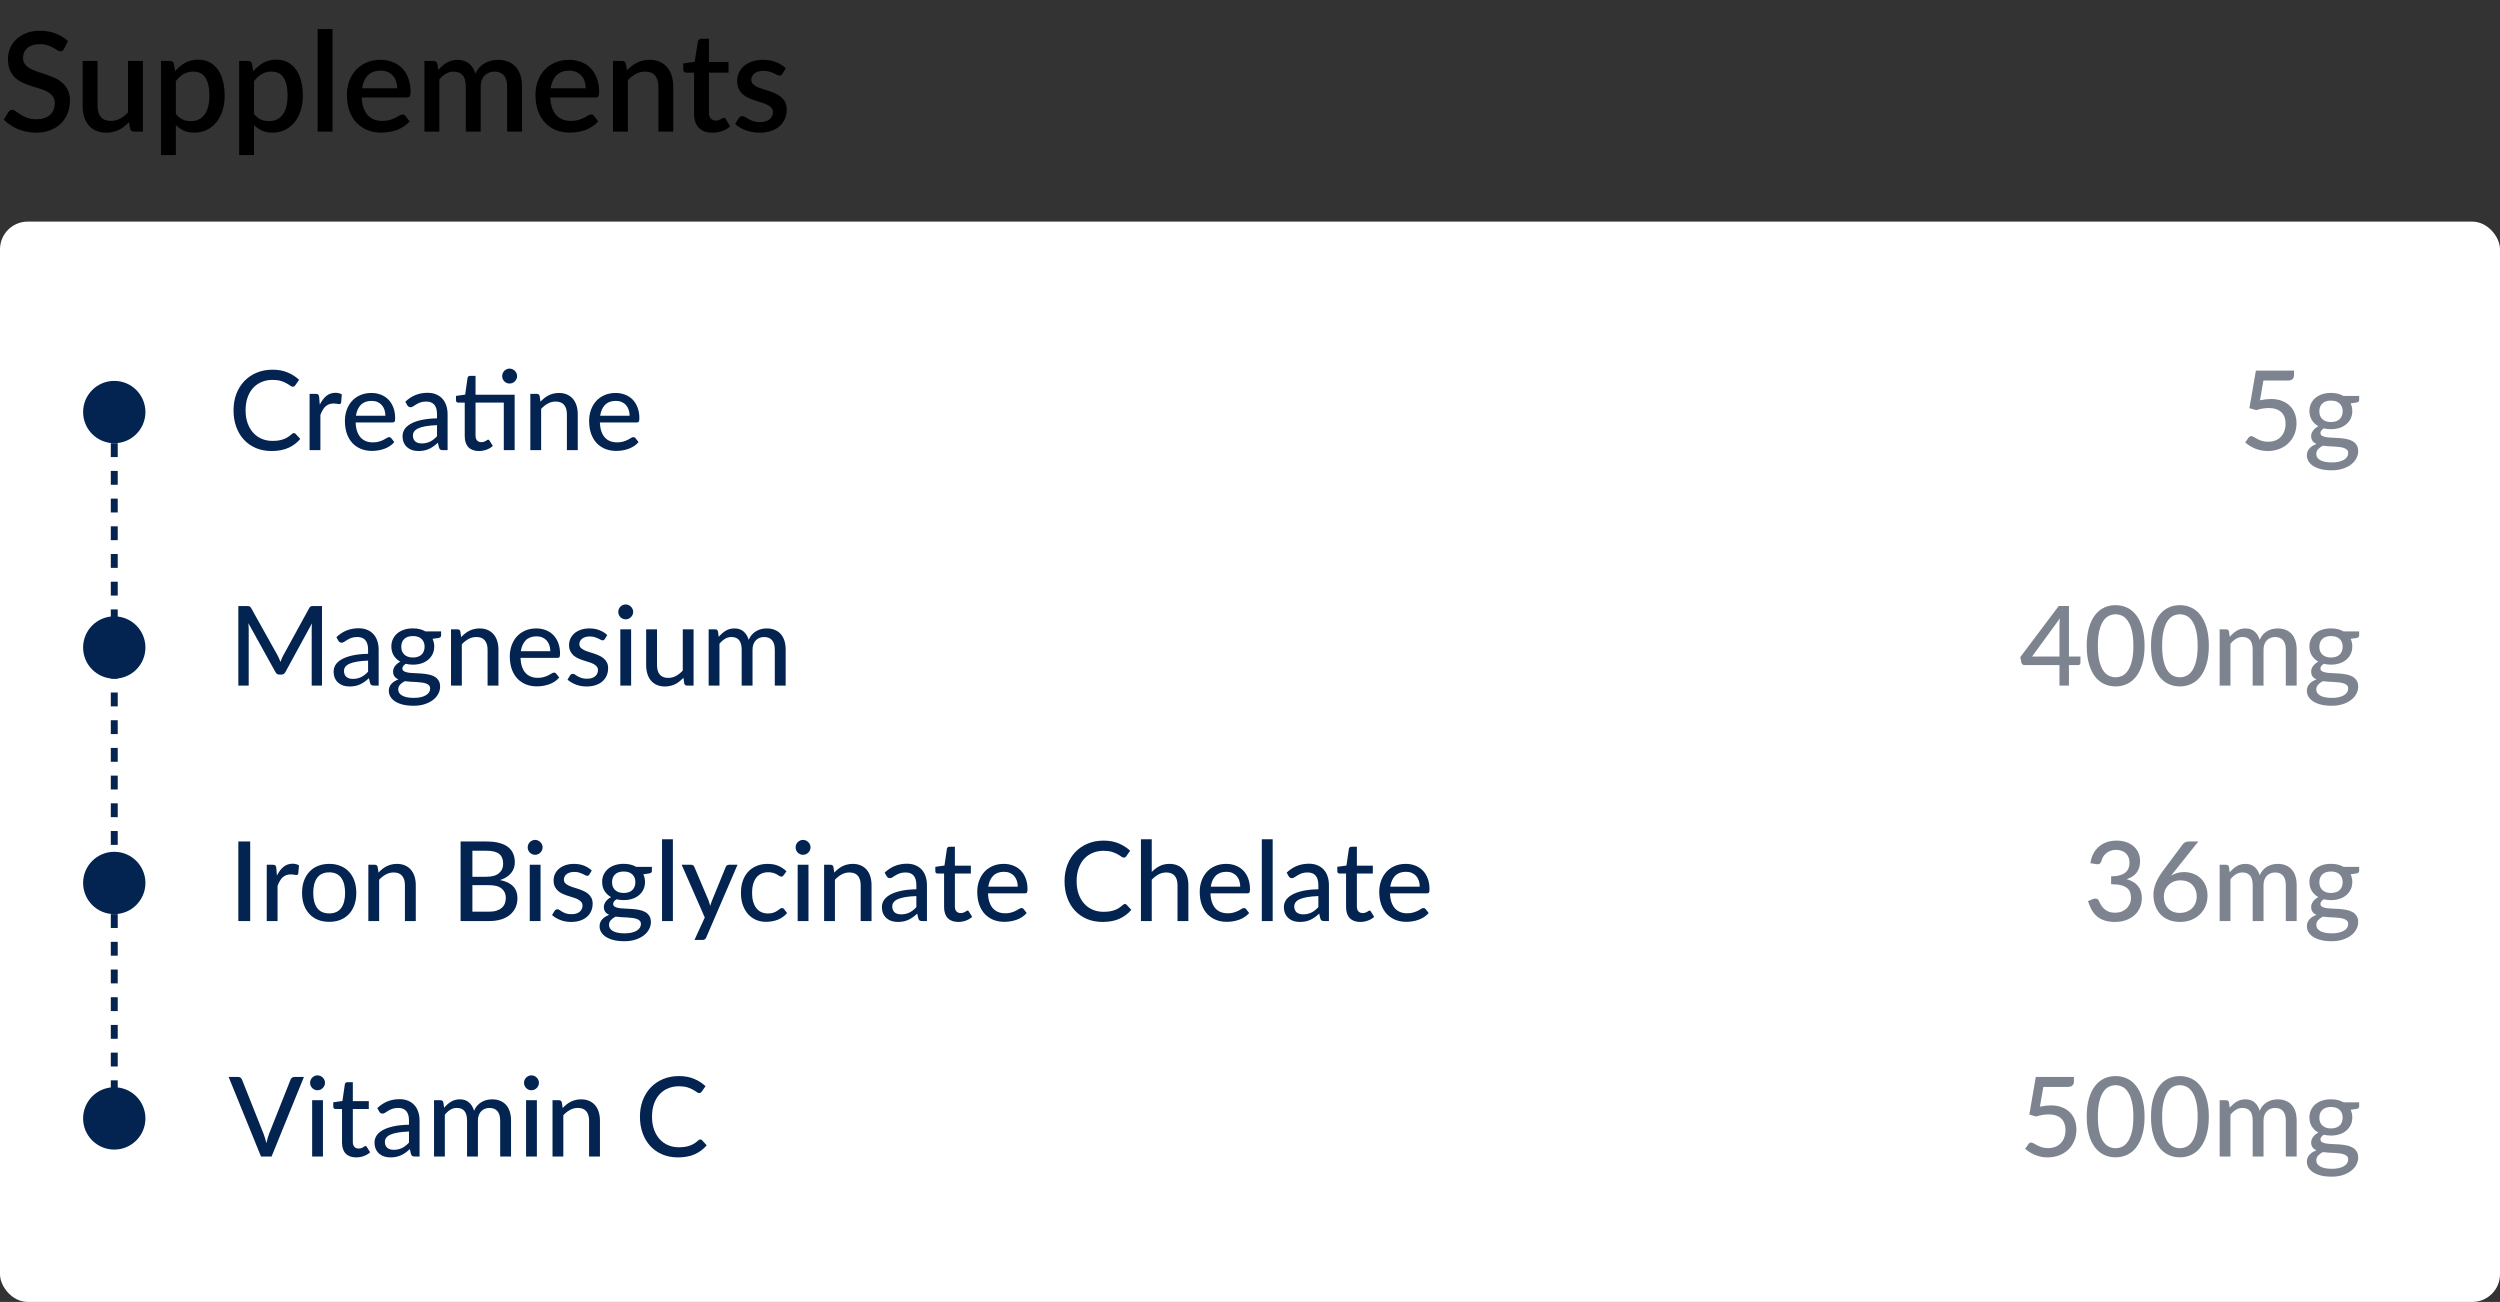 <svg width="361" height="188" viewBox="0 0 361 188" fill="none" xmlns="http://www.w3.org/2000/svg">
    <rect x="0" y="0" width="361" height="188" fill="#333333" stroke="none"/>
    <path d="M9.24 7.06C9.167 7.18 9.09 7.27 9.01 7.33C8.93 7.383 8.83 7.41 8.71 7.41C8.583 7.41 8.44 7.357 8.28 7.25C8.127 7.143 7.933 7.027 7.7 6.9C7.473 6.767 7.203 6.647 6.89 6.54C6.577 6.427 6.203 6.37 5.77 6.37C5.37 6.37 5.017 6.42 4.71 6.52C4.41 6.62 4.157 6.76 3.95 6.94C3.743 7.12 3.587 7.333 3.48 7.58C3.38 7.82 3.33 8.083 3.33 8.37C3.33 8.737 3.427 9.043 3.62 9.29C3.813 9.53 4.067 9.737 4.38 9.91C4.7 10.083 5.063 10.237 5.47 10.37C5.877 10.497 6.29 10.633 6.71 10.78C7.137 10.927 7.553 11.093 7.96 11.28C8.367 11.467 8.727 11.703 9.04 11.99C9.36 12.277 9.617 12.627 9.81 13.04C10.003 13.453 10.1 13.957 10.1 14.55C10.1 15.19 9.99 15.79 9.77 16.35C9.55 16.91 9.23 17.4 8.81 17.82C8.397 18.233 7.883 18.56 7.27 18.8C6.663 19.04 5.97 19.16 5.19 19.16C4.73 19.16 4.28 19.113 3.84 19.02C3.407 18.933 2.99 18.81 2.59 18.65C2.197 18.483 1.827 18.283 1.48 18.05C1.133 17.817 0.823 17.557 0.55 17.27L1.23 16.15C1.29 16.057 1.367 15.983 1.46 15.93C1.553 15.877 1.657 15.85 1.77 15.85C1.923 15.85 2.093 15.923 2.28 16.07C2.467 16.21 2.69 16.367 2.95 16.54C3.217 16.707 3.537 16.863 3.91 17.01C4.283 17.15 4.73 17.22 5.25 17.22C6.097 17.22 6.75 17.013 7.21 16.6C7.677 16.187 7.91 15.617 7.91 14.89C7.91 14.483 7.813 14.153 7.62 13.9C7.427 13.64 7.17 13.423 6.85 13.25C6.537 13.077 6.177 12.93 5.77 12.81C5.363 12.69 4.95 12.563 4.53 12.43C4.11 12.29 3.697 12.13 3.29 11.95C2.883 11.763 2.52 11.523 2.2 11.23C1.887 10.93 1.633 10.563 1.44 10.13C1.247 9.69 1.15 9.143 1.15 8.49C1.15 7.97 1.25 7.467 1.45 6.98C1.657 6.493 1.953 6.063 2.34 5.69C2.733 5.31 3.217 5.007 3.79 4.78C4.363 4.553 5.017 4.44 5.75 4.44C6.577 4.44 7.333 4.57 8.02 4.83C8.713 5.09 9.31 5.46 9.81 5.94L9.24 7.06ZM20.633 8.8V19H19.333C19.046 19 18.863 18.863 18.783 18.59L18.623 17.64C18.409 17.867 18.183 18.073 17.943 18.26C17.709 18.447 17.459 18.607 17.193 18.74C16.926 18.873 16.639 18.977 16.333 19.05C16.033 19.123 15.709 19.16 15.363 19.16C14.803 19.16 14.309 19.067 13.883 18.88C13.456 18.693 13.096 18.43 12.803 18.09C12.516 17.75 12.299 17.343 12.153 16.87C12.006 16.39 11.933 15.863 11.933 15.29V8.8H14.083V15.29C14.083 15.977 14.239 16.51 14.553 16.89C14.873 17.27 15.356 17.46 16.003 17.46C16.476 17.46 16.916 17.353 17.323 17.14C17.736 16.92 18.123 16.62 18.483 16.24V8.8H20.633ZM25.394 16.44C25.694 16.827 26.02 17.1 26.374 17.26C26.734 17.413 27.13 17.49 27.564 17.49C28.404 17.49 29.057 17.183 29.524 16.57C29.997 15.957 30.234 15.043 30.234 13.83C30.234 13.203 30.18 12.67 30.074 12.23C29.967 11.783 29.814 11.42 29.614 11.14C29.414 10.86 29.17 10.657 28.884 10.53C28.597 10.403 28.274 10.34 27.914 10.34C27.367 10.34 26.894 10.46 26.494 10.7C26.1 10.933 25.734 11.27 25.394 11.71V16.44ZM25.284 10.28C25.71 9.78 26.194 9.377 26.734 9.07C27.28 8.763 27.914 8.61 28.634 8.61C29.207 8.61 29.727 8.727 30.194 8.96C30.66 9.187 31.06 9.52 31.394 9.96C31.727 10.4 31.984 10.947 32.164 11.6C32.35 12.247 32.444 12.99 32.444 13.83C32.444 14.583 32.34 15.287 32.134 15.94C31.934 16.587 31.644 17.15 31.264 17.63C30.884 18.103 30.424 18.477 29.884 18.75C29.344 19.017 28.734 19.15 28.054 19.15C27.454 19.15 26.944 19.053 26.524 18.86C26.11 18.667 25.734 18.4 25.394 18.06V22.39H23.244V8.8H24.544C24.837 8.8 25.024 8.937 25.104 9.21L25.284 10.28ZM36.683 16.44C36.983 16.827 37.309 17.1 37.663 17.26C38.023 17.413 38.419 17.49 38.853 17.49C39.693 17.49 40.346 17.183 40.813 16.57C41.286 15.957 41.523 15.043 41.523 13.83C41.523 13.203 41.469 12.67 41.363 12.23C41.256 11.783 41.103 11.42 40.903 11.14C40.703 10.86 40.459 10.657 40.173 10.53C39.886 10.403 39.563 10.34 39.203 10.34C38.656 10.34 38.183 10.46 37.783 10.7C37.389 10.933 37.023 11.27 36.683 11.71V16.44ZM36.573 10.28C36.999 9.78 37.483 9.377 38.023 9.07C38.569 8.763 39.203 8.61 39.923 8.61C40.496 8.61 41.016 8.727 41.483 8.96C41.949 9.187 42.349 9.52 42.683 9.96C43.016 10.4 43.273 10.947 43.453 11.6C43.639 12.247 43.733 12.99 43.733 13.83C43.733 14.583 43.629 15.287 43.423 15.94C43.223 16.587 42.933 17.15 42.553 17.63C42.173 18.103 41.713 18.477 41.173 18.75C40.633 19.017 40.023 19.15 39.343 19.15C38.743 19.15 38.233 19.053 37.813 18.86C37.399 18.667 37.023 18.4 36.683 18.06V22.39H34.533V8.8H35.833C36.126 8.8 36.313 8.937 36.393 9.21L36.573 10.28ZM48.012 4.2V19H45.862V4.2H48.012ZM57.355 12.75C57.355 12.39 57.302 12.057 57.196 11.75C57.096 11.437 56.946 11.167 56.745 10.94C56.545 10.707 56.295 10.527 55.995 10.4C55.702 10.267 55.362 10.2 54.975 10.2C54.196 10.2 53.582 10.423 53.136 10.87C52.689 11.317 52.406 11.943 52.285 12.75H57.355ZM52.225 14.07C52.252 14.65 52.342 15.153 52.495 15.58C52.649 16 52.852 16.35 53.105 16.63C53.365 16.91 53.672 17.12 54.026 17.26C54.386 17.393 54.785 17.46 55.225 17.46C55.645 17.46 56.009 17.413 56.316 17.32C56.622 17.22 56.889 17.113 57.115 17C57.342 16.88 57.535 16.773 57.696 16.68C57.855 16.58 58.002 16.53 58.136 16.53C58.309 16.53 58.442 16.597 58.535 16.73L59.145 17.52C58.892 17.82 58.605 18.073 58.285 18.28C57.965 18.487 57.626 18.657 57.266 18.79C56.906 18.917 56.535 19.007 56.156 19.06C55.776 19.12 55.406 19.15 55.045 19.15C54.339 19.15 53.682 19.033 53.075 18.8C52.475 18.56 51.952 18.21 51.505 17.75C51.066 17.29 50.719 16.72 50.465 16.04C50.219 15.36 50.096 14.577 50.096 13.69C50.096 12.983 50.206 12.323 50.425 11.71C50.652 11.097 50.972 10.563 51.386 10.11C51.806 9.657 52.312 9.3 52.906 9.04C53.505 8.773 54.182 8.64 54.935 8.64C55.562 8.64 56.142 8.743 56.675 8.95C57.209 9.15 57.669 9.447 58.056 9.84C58.442 10.233 58.742 10.717 58.956 11.29C59.175 11.857 59.285 12.503 59.285 13.23C59.285 13.563 59.249 13.787 59.175 13.9C59.102 14.013 58.969 14.07 58.776 14.07H52.225ZM61.291 19V8.8H62.59C62.884 8.8 63.071 8.937 63.151 9.21L63.291 10.1C63.477 9.887 63.67 9.693 63.87 9.52C64.07 9.34 64.284 9.187 64.51 9.06C64.744 8.927 64.99 8.823 65.251 8.75C65.517 8.677 65.804 8.64 66.111 8.64C66.437 8.64 66.737 8.687 67.01 8.78C67.284 8.873 67.524 9.007 67.731 9.18C67.944 9.353 68.127 9.563 68.281 9.81C68.434 10.057 68.561 10.333 68.66 10.64C68.814 10.287 69.007 9.983 69.24 9.73C69.474 9.477 69.734 9.27 70.02 9.11C70.307 8.95 70.611 8.833 70.93 8.76C71.257 8.68 71.587 8.64 71.921 8.64C72.467 8.64 72.954 8.727 73.38 8.9C73.814 9.073 74.177 9.327 74.471 9.66C74.77 9.987 74.997 10.39 75.15 10.87C75.304 11.35 75.38 11.897 75.38 12.51V19H73.231V12.51C73.231 11.79 73.074 11.25 72.76 10.89C72.454 10.523 71.997 10.34 71.391 10.34C71.117 10.34 70.861 10.387 70.621 10.48C70.38 10.573 70.171 10.71 69.99 10.89C69.811 11.07 69.667 11.297 69.561 11.57C69.46 11.837 69.41 12.15 69.41 12.51V19H67.26V12.51C67.26 11.763 67.111 11.217 66.811 10.87C66.51 10.517 66.07 10.34 65.49 10.34C65.091 10.34 64.721 10.443 64.38 10.65C64.04 10.85 63.727 11.127 63.441 11.48V19H61.291ZM84.582 12.75C84.582 12.39 84.529 12.057 84.422 11.75C84.322 11.437 84.172 11.167 83.972 10.94C83.772 10.707 83.522 10.527 83.222 10.4C82.929 10.267 82.589 10.2 82.202 10.2C81.422 10.2 80.809 10.423 80.362 10.87C79.915 11.317 79.632 11.943 79.512 12.75H84.582ZM79.452 14.07C79.479 14.65 79.569 15.153 79.722 15.58C79.875 16 80.079 16.35 80.332 16.63C80.592 16.91 80.899 17.12 81.252 17.26C81.612 17.393 82.012 17.46 82.452 17.46C82.872 17.46 83.235 17.413 83.542 17.32C83.849 17.22 84.115 17.113 84.342 17C84.569 16.88 84.762 16.773 84.922 16.68C85.082 16.58 85.229 16.53 85.362 16.53C85.535 16.53 85.669 16.597 85.762 16.73L86.372 17.52C86.119 17.82 85.832 18.073 85.512 18.28C85.192 18.487 84.852 18.657 84.492 18.79C84.132 18.917 83.762 19.007 83.382 19.06C83.002 19.12 82.632 19.15 82.272 19.15C81.565 19.15 80.909 19.033 80.302 18.8C79.702 18.56 79.179 18.21 78.732 17.75C78.292 17.29 77.945 16.72 77.692 16.04C77.445 15.36 77.322 14.577 77.322 13.69C77.322 12.983 77.432 12.323 77.652 11.71C77.879 11.097 78.199 10.563 78.612 10.11C79.032 9.657 79.539 9.3 80.132 9.04C80.732 8.773 81.409 8.64 82.162 8.64C82.789 8.64 83.369 8.743 83.902 8.95C84.435 9.15 84.895 9.447 85.282 9.84C85.669 10.233 85.969 10.717 86.182 11.29C86.402 11.857 86.512 12.503 86.512 13.23C86.512 13.563 86.475 13.787 86.402 13.9C86.329 14.013 86.195 14.07 86.002 14.07H79.452ZM90.527 10.15C90.747 9.923 90.974 9.72 91.207 9.54C91.447 9.353 91.7 9.193 91.967 9.06C92.234 8.927 92.517 8.823 92.817 8.75C93.117 8.677 93.444 8.64 93.797 8.64C94.357 8.64 94.847 8.733 95.267 8.92C95.694 9.107 96.05 9.37 96.337 9.71C96.63 10.05 96.85 10.46 96.997 10.94C97.144 11.413 97.217 11.937 97.217 12.51V19H95.077V12.51C95.077 11.823 94.917 11.29 94.597 10.91C94.284 10.53 93.804 10.34 93.157 10.34C92.677 10.34 92.23 10.45 91.817 10.67C91.41 10.89 91.027 11.19 90.667 11.57V19H88.517V8.8H89.817C90.11 8.8 90.297 8.937 90.377 9.21L90.527 10.15ZM102.861 19.16C102.015 19.16 101.361 18.923 100.901 18.45C100.448 17.97 100.221 17.297 100.221 16.43V10.49H99.101C98.981 10.49 98.878 10.453 98.791 10.38C98.705 10.3 98.661 10.183 98.661 10.03V9.16L100.311 8.92L100.781 5.97C100.815 5.857 100.871 5.767 100.951 5.7C101.031 5.627 101.138 5.59 101.271 5.59H102.371V8.94H105.201V10.49H102.371V16.28C102.371 16.647 102.461 16.927 102.641 17.12C102.821 17.313 103.061 17.41 103.361 17.41C103.528 17.41 103.671 17.39 103.791 17.35C103.911 17.303 104.015 17.257 104.101 17.21C104.188 17.157 104.261 17.11 104.321 17.07C104.388 17.023 104.451 17 104.511 17C104.631 17 104.728 17.067 104.801 17.2L105.441 18.25C105.108 18.543 104.715 18.77 104.261 18.93C103.808 19.083 103.341 19.16 102.861 19.16ZM112.986 10.65C112.933 10.743 112.873 10.81 112.806 10.85C112.739 10.89 112.656 10.91 112.556 10.91C112.443 10.91 112.319 10.877 112.186 10.81C112.053 10.737 111.896 10.657 111.716 10.57C111.536 10.483 111.323 10.407 111.076 10.34C110.836 10.267 110.553 10.23 110.226 10.23C109.959 10.23 109.716 10.263 109.496 10.33C109.283 10.39 109.099 10.48 108.946 10.6C108.799 10.713 108.686 10.85 108.606 11.01C108.526 11.163 108.486 11.33 108.486 11.51C108.486 11.75 108.559 11.95 108.706 12.11C108.853 12.27 109.046 12.41 109.286 12.53C109.526 12.643 109.799 12.747 110.106 12.84C110.413 12.933 110.726 13.033 111.046 13.14C111.366 13.247 111.679 13.37 111.986 13.51C112.293 13.65 112.566 13.823 112.806 14.03C113.046 14.23 113.239 14.477 113.386 14.77C113.533 15.057 113.606 15.407 113.606 15.82C113.606 16.3 113.519 16.743 113.346 17.15C113.173 17.557 112.919 17.91 112.586 18.21C112.253 18.51 111.836 18.743 111.336 18.91C110.843 19.077 110.276 19.16 109.636 19.16C109.283 19.16 108.939 19.127 108.606 19.06C108.279 19 107.966 18.917 107.666 18.81C107.373 18.697 107.096 18.563 106.836 18.41C106.583 18.257 106.356 18.09 106.156 17.91L106.656 17.09C106.716 16.99 106.789 16.913 106.876 16.86C106.969 16.8 107.083 16.77 107.216 16.77C107.356 16.77 107.493 16.817 107.626 16.91C107.766 16.997 107.926 17.093 108.106 17.2C108.293 17.307 108.516 17.407 108.776 17.5C109.036 17.587 109.359 17.63 109.746 17.63C110.066 17.63 110.343 17.593 110.576 17.52C110.809 17.44 111.003 17.333 111.156 17.2C111.309 17.067 111.423 16.917 111.496 16.75C111.569 16.577 111.606 16.393 111.606 16.2C111.606 15.94 111.533 15.727 111.386 15.56C111.239 15.393 111.043 15.25 110.796 15.13C110.556 15.01 110.279 14.903 109.966 14.81C109.659 14.717 109.346 14.617 109.026 14.51C108.706 14.403 108.389 14.28 108.076 14.14C107.769 14 107.493 13.823 107.246 13.61C107.006 13.39 106.813 13.127 106.666 12.82C106.519 12.507 106.446 12.127 106.446 11.68C106.446 11.273 106.526 10.887 106.686 10.52C106.853 10.153 107.093 9.83 107.406 9.55C107.726 9.27 108.116 9.05 108.576 8.89C109.043 8.723 109.579 8.64 110.186 8.64C110.873 8.64 111.496 8.75 112.056 8.97C112.616 9.19 113.086 9.49 113.466 9.87L112.986 10.65Z" fill="black"/>
    <rect y="32" width="361" height="156" rx="4" fill="white"/>
    <path d="M42.44 62.536C42.536 62.536 42.619 62.573 42.688 62.648L43.36 63.384C42.891 63.939 42.317 64.368 41.64 64.672C40.968 64.976 40.157 65.128 39.208 65.128C38.376 65.128 37.621 64.984 36.944 64.696C36.272 64.408 35.696 64.005 35.216 63.488C34.741 62.971 34.373 62.352 34.112 61.632C33.851 60.912 33.72 60.12 33.72 59.256C33.72 58.392 33.856 57.6 34.128 56.88C34.405 56.16 34.792 55.541 35.288 55.024C35.784 54.507 36.376 54.104 37.064 53.816C37.757 53.528 38.523 53.384 39.36 53.384C40.176 53.384 40.901 53.517 41.536 53.784C42.171 54.051 42.723 54.405 43.192 54.848L42.632 55.64C42.595 55.699 42.547 55.747 42.488 55.784C42.435 55.821 42.363 55.84 42.272 55.84C42.171 55.84 42.051 55.789 41.912 55.688C41.779 55.587 41.6 55.475 41.376 55.352C41.157 55.224 40.885 55.109 40.56 55.008C40.235 54.907 39.829 54.856 39.344 54.856C38.773 54.856 38.251 54.957 37.776 55.16C37.301 55.357 36.891 55.645 36.544 56.024C36.203 56.397 35.936 56.859 35.744 57.408C35.557 57.952 35.464 58.568 35.464 59.256C35.464 59.955 35.563 60.576 35.76 61.12C35.957 61.664 36.229 62.125 36.576 62.504C36.923 62.883 37.331 63.171 37.8 63.368C38.269 63.565 38.776 63.664 39.32 63.664C39.651 63.664 39.947 63.645 40.208 63.608C40.475 63.565 40.717 63.504 40.936 63.424C41.16 63.344 41.371 63.243 41.568 63.12C41.765 62.992 41.96 62.84 42.152 62.664C42.195 62.627 42.24 62.597 42.288 62.576C42.336 62.549 42.387 62.536 42.44 62.536ZM46.177 58.432C46.439 57.899 46.753 57.48 47.121 57.176C47.489 56.872 47.932 56.72 48.449 56.72C48.625 56.72 48.791 56.741 48.945 56.784C49.105 56.821 49.244 56.88 49.361 56.96L49.257 58.136C49.22 58.28 49.132 58.352 48.993 58.352C48.919 58.352 48.807 58.339 48.657 58.312C48.508 58.28 48.348 58.264 48.177 58.264C47.927 58.264 47.705 58.301 47.513 58.376C47.321 58.445 47.148 58.552 46.993 58.696C46.844 58.835 46.711 59.008 46.593 59.216C46.476 59.419 46.367 59.651 46.265 59.912V65H44.705V56.872H45.601C45.772 56.872 45.887 56.904 45.945 56.968C46.009 57.027 46.055 57.133 46.081 57.288L46.177 58.432ZM55.652 60.032C55.652 59.723 55.606 59.437 55.516 59.176C55.431 58.915 55.303 58.688 55.132 58.496C54.961 58.304 54.753 58.155 54.508 58.048C54.263 57.941 53.98 57.888 53.66 57.888C53.004 57.888 52.486 58.077 52.108 58.456C51.734 58.835 51.497 59.36 51.396 60.032H55.652ZM56.94 63.84C56.748 64.064 56.526 64.259 56.276 64.424C56.025 64.584 55.758 64.715 55.476 64.816C55.193 64.917 54.9 64.992 54.596 65.04C54.297 65.088 54.001 65.112 53.708 65.112C53.148 65.112 52.628 65.019 52.148 64.832C51.673 64.64 51.26 64.363 50.908 64C50.561 63.632 50.289 63.179 50.092 62.64C49.9 62.096 49.804 61.472 49.804 60.768C49.804 60.203 49.892 59.677 50.068 59.192C50.244 58.701 50.495 58.275 50.82 57.912C51.151 57.549 51.553 57.264 52.028 57.056C52.502 56.848 53.036 56.744 53.628 56.744C54.124 56.744 54.58 56.827 54.996 56.992C55.417 57.152 55.78 57.387 56.084 57.696C56.388 58.005 56.625 58.387 56.796 58.84C56.972 59.293 57.06 59.811 57.06 60.392C57.06 60.632 57.033 60.795 56.98 60.88C56.926 60.96 56.828 61 56.684 61H51.356C51.372 61.485 51.441 61.909 51.564 62.272C51.687 62.629 51.855 62.928 52.068 63.168C52.286 63.408 52.545 63.587 52.844 63.704C53.142 63.821 53.476 63.88 53.844 63.88C54.191 63.88 54.489 63.84 54.74 63.76C54.996 63.68 55.215 63.595 55.396 63.504C55.583 63.408 55.737 63.32 55.86 63.24C55.988 63.16 56.1 63.12 56.196 63.12C56.324 63.12 56.422 63.168 56.492 63.264L56.94 63.84ZM63.105 61.392C62.47 61.413 61.931 61.464 61.489 61.544C61.046 61.619 60.686 61.72 60.409 61.848C60.131 61.976 59.931 62.128 59.809 62.304C59.686 62.475 59.625 62.667 59.625 62.88C59.625 63.083 59.657 63.259 59.721 63.408C59.79 63.552 59.881 63.672 59.993 63.768C60.11 63.859 60.246 63.925 60.401 63.968C60.555 64.011 60.723 64.032 60.905 64.032C61.145 64.032 61.363 64.008 61.561 63.96C61.763 63.912 61.953 63.845 62.129 63.76C62.305 63.669 62.473 63.56 62.633 63.432C62.793 63.304 62.95 63.157 63.105 62.992V61.392ZM58.529 58.008C58.982 57.576 59.473 57.253 60.001 57.04C60.534 56.827 61.118 56.72 61.753 56.72C62.217 56.72 62.627 56.797 62.985 56.952C63.342 57.101 63.643 57.312 63.889 57.584C64.134 57.856 64.318 58.181 64.441 58.56C64.569 58.939 64.633 59.357 64.633 59.816V65H63.937C63.782 65 63.665 64.976 63.585 64.928C63.505 64.875 63.441 64.779 63.393 64.64L63.225 63.928C63.017 64.12 62.811 64.291 62.609 64.44C62.406 64.584 62.193 64.709 61.969 64.816C61.75 64.917 61.515 64.995 61.265 65.048C61.014 65.101 60.737 65.128 60.433 65.128C60.113 65.128 59.811 65.085 59.529 65C59.251 64.909 59.009 64.773 58.801 64.592C58.593 64.411 58.427 64.184 58.305 63.912C58.187 63.64 58.129 63.323 58.129 62.96C58.129 62.64 58.214 62.333 58.385 62.04C58.561 61.741 58.843 61.475 59.233 61.24C59.627 61.005 60.139 60.813 60.769 60.664C61.403 60.515 62.182 60.429 63.105 60.408V59.816C63.105 59.203 62.974 58.744 62.713 58.44C62.451 58.136 62.067 57.984 61.561 57.984C61.219 57.984 60.931 58.027 60.697 58.112C60.467 58.197 60.267 58.293 60.097 58.4C59.931 58.501 59.785 58.595 59.657 58.68C59.534 58.765 59.406 58.808 59.273 58.808C59.166 58.808 59.073 58.779 58.993 58.72C58.918 58.661 58.857 58.592 58.809 58.512L58.529 58.008ZM74.316 65H72.748V58.136H68.668V62.896C68.668 63.216 68.745 63.456 68.9 63.616C69.06 63.771 69.262 63.848 69.508 63.848C69.652 63.848 69.774 63.829 69.876 63.792C69.982 63.755 70.073 63.715 70.148 63.672C70.222 63.624 70.286 63.581 70.34 63.544C70.393 63.507 70.441 63.488 70.484 63.488C70.537 63.488 70.577 63.501 70.604 63.528C70.636 63.549 70.668 63.587 70.7 63.64L71.164 64.392C70.908 64.627 70.604 64.808 70.252 64.936C69.9 65.064 69.534 65.128 69.156 65.128C68.5 65.128 67.993 64.944 67.636 64.576C67.284 64.208 67.108 63.683 67.108 63V58.136H66.164C66.073 58.136 65.996 58.109 65.932 58.056C65.873 57.997 65.844 57.912 65.844 57.8V57.168L67.172 56.984L67.516 54.56C67.537 54.469 67.577 54.4 67.636 54.352C67.7 54.299 67.78 54.272 67.876 54.272H68.668V57H74.316V65ZM74.668 54.312C74.668 54.456 74.638 54.595 74.58 54.728C74.521 54.856 74.441 54.971 74.34 55.072C74.244 55.168 74.129 55.245 73.996 55.304C73.862 55.357 73.724 55.384 73.58 55.384C73.436 55.384 73.3 55.357 73.172 55.304C73.044 55.245 72.929 55.168 72.828 55.072C72.732 54.971 72.654 54.856 72.596 54.728C72.542 54.595 72.516 54.456 72.516 54.312C72.516 54.163 72.542 54.021 72.596 53.888C72.654 53.755 72.732 53.64 72.828 53.544C72.929 53.443 73.044 53.365 73.172 53.312C73.3 53.253 73.436 53.224 73.58 53.224C73.724 53.224 73.862 53.253 73.996 53.312C74.129 53.365 74.244 53.443 74.34 53.544C74.441 53.64 74.521 53.755 74.58 53.888C74.638 54.021 74.668 54.163 74.668 54.312ZM78.044 58C78.22 57.813 78.404 57.643 78.596 57.488C78.788 57.333 78.991 57.203 79.204 57.096C79.423 56.984 79.655 56.899 79.9 56.84C80.151 56.776 80.418 56.744 80.7 56.744C81.148 56.744 81.54 56.819 81.876 56.968C82.218 57.117 82.503 57.328 82.732 57.6C82.962 57.867 83.135 58.189 83.252 58.568C83.37 58.947 83.428 59.365 83.428 59.824V65H81.86V59.824C81.86 59.243 81.727 58.792 81.46 58.472C81.194 58.147 80.786 57.984 80.236 57.984C79.836 57.984 79.46 58.08 79.108 58.272C78.762 58.459 78.439 58.715 78.14 59.04V65H76.58V56.872H77.516C77.735 56.872 77.871 56.976 77.924 57.184L78.044 58ZM90.918 60.032C90.918 59.723 90.872 59.437 90.781 59.176C90.696 58.915 90.568 58.688 90.397 58.496C90.227 58.304 90.019 58.155 89.773 58.048C89.528 57.941 89.246 57.888 88.925 57.888C88.269 57.888 87.752 58.077 87.374 58.456C87 58.835 86.763 59.36 86.662 60.032H90.918ZM92.206 63.84C92.013 64.064 91.792 64.259 91.541 64.424C91.291 64.584 91.024 64.715 90.742 64.816C90.459 64.917 90.165 64.992 89.862 65.04C89.563 65.088 89.267 65.112 88.974 65.112C88.413 65.112 87.894 65.019 87.413 64.832C86.939 64.64 86.525 64.363 86.174 64C85.827 63.632 85.555 63.179 85.358 62.64C85.165 62.096 85.07 61.472 85.07 60.768C85.07 60.203 85.157 59.677 85.334 59.192C85.51 58.701 85.76 58.275 86.085 57.912C86.416 57.549 86.819 57.264 87.293 57.056C87.768 56.848 88.302 56.744 88.894 56.744C89.389 56.744 89.846 56.827 90.261 56.992C90.683 57.152 91.046 57.387 91.35 57.696C91.653 58.005 91.891 58.387 92.061 58.84C92.237 59.293 92.326 59.811 92.326 60.392C92.326 60.632 92.299 60.795 92.246 60.88C92.192 60.96 92.094 61 91.95 61H86.621C86.638 61.485 86.707 61.909 86.829 62.272C86.952 62.629 87.12 62.928 87.334 63.168C87.552 63.408 87.811 63.587 88.109 63.704C88.408 63.821 88.742 63.88 89.109 63.88C89.456 63.88 89.755 63.84 90.005 63.76C90.261 63.68 90.48 63.595 90.662 63.504C90.848 63.408 91.003 63.32 91.126 63.24C91.254 63.16 91.365 63.12 91.462 63.12C91.59 63.12 91.688 63.168 91.757 63.264L92.206 63.84Z" fill="#032351"/>
    <path d="M46.496 87.512V99H45.008V90.824C45.008 90.701 45.011 90.571 45.016 90.432C45.027 90.293 45.037 90.152 45.048 90.008L41.224 97.024C41.091 97.285 40.885 97.416 40.608 97.416H40.368C40.091 97.416 39.888 97.285 39.76 97.024L35.864 89.984C35.896 90.283 35.912 90.563 35.912 90.824V99H34.416V87.512H35.68C35.829 87.512 35.944 87.528 36.024 87.56C36.109 87.587 36.189 87.667 36.264 87.8L40.104 94.68C40.179 94.819 40.248 94.965 40.312 95.12C40.376 95.275 40.437 95.429 40.496 95.584C40.608 95.269 40.739 94.965 40.888 94.672L44.656 87.8C44.725 87.667 44.8 87.587 44.88 87.56C44.965 87.528 45.083 87.512 45.232 87.512H46.496ZM53.151 95.392C52.517 95.413 51.978 95.464 51.535 95.544C51.093 95.619 50.733 95.72 50.456 95.848C50.178 95.976 49.978 96.128 49.855 96.304C49.733 96.475 49.672 96.667 49.672 96.88C49.672 97.083 49.703 97.259 49.767 97.408C49.837 97.552 49.928 97.672 50.039 97.768C50.157 97.859 50.293 97.925 50.447 97.968C50.602 98.011 50.77 98.032 50.952 98.032C51.191 98.032 51.41 98.008 51.608 97.96C51.81 97.912 51.999 97.845 52.175 97.76C52.352 97.669 52.52 97.56 52.679 97.432C52.84 97.304 52.997 97.157 53.151 96.992V95.392ZM48.575 92.008C49.029 91.576 49.52 91.253 50.047 91.04C50.581 90.827 51.165 90.72 51.8 90.72C52.264 90.72 52.674 90.797 53.032 90.952C53.389 91.101 53.69 91.312 53.935 91.584C54.181 91.856 54.365 92.181 54.487 92.56C54.615 92.939 54.679 93.357 54.679 93.816V99H53.983C53.829 99 53.712 98.976 53.632 98.928C53.551 98.875 53.487 98.779 53.44 98.64L53.272 97.928C53.063 98.12 52.858 98.291 52.656 98.44C52.453 98.584 52.239 98.709 52.016 98.816C51.797 98.917 51.562 98.995 51.312 99.048C51.061 99.101 50.783 99.128 50.48 99.128C50.16 99.128 49.858 99.085 49.575 99C49.298 98.909 49.056 98.773 48.847 98.592C48.639 98.411 48.474 98.184 48.352 97.912C48.234 97.64 48.175 97.323 48.175 96.96C48.175 96.64 48.261 96.333 48.431 96.04C48.608 95.741 48.89 95.475 49.279 95.24C49.674 95.005 50.186 94.813 50.816 94.664C51.45 94.515 52.229 94.429 53.151 94.408V93.816C53.151 93.203 53.021 92.744 52.76 92.44C52.498 92.136 52.114 91.984 51.608 91.984C51.266 91.984 50.978 92.027 50.743 92.112C50.514 92.197 50.314 92.293 50.144 92.4C49.978 92.501 49.831 92.595 49.703 92.68C49.581 92.765 49.453 92.808 49.319 92.808C49.213 92.808 49.12 92.779 49.039 92.72C48.965 92.661 48.904 92.592 48.855 92.512L48.575 92.008ZM59.624 94.944C59.901 94.944 60.144 94.907 60.352 94.832C60.565 94.757 60.741 94.653 60.88 94.52C61.024 94.381 61.13 94.216 61.2 94.024C61.275 93.832 61.312 93.621 61.312 93.392C61.312 92.923 61.168 92.549 60.88 92.272C60.597 91.989 60.178 91.848 59.624 91.848C59.075 91.848 58.656 91.989 58.368 92.272C58.085 92.549 57.944 92.923 57.944 93.392C57.944 93.621 57.978 93.832 58.048 94.024C58.123 94.211 58.229 94.373 58.368 94.512C58.512 94.645 58.688 94.752 58.896 94.832C59.109 94.907 59.352 94.944 59.624 94.944ZM62.112 99.424C62.112 99.232 62.059 99.08 61.952 98.968C61.845 98.851 61.699 98.76 61.512 98.696C61.331 98.627 61.117 98.579 60.872 98.552C60.627 98.52 60.368 98.496 60.096 98.48C59.829 98.464 59.554 98.451 59.272 98.44C58.989 98.424 58.717 98.397 58.456 98.36C58.178 98.499 57.949 98.667 57.768 98.864C57.592 99.061 57.504 99.293 57.504 99.56C57.504 99.731 57.547 99.891 57.632 100.04C57.722 100.189 57.858 100.317 58.04 100.424C58.227 100.536 58.459 100.621 58.736 100.68C59.019 100.744 59.355 100.776 59.744 100.776C60.128 100.776 60.467 100.741 60.76 100.672C61.053 100.608 61.298 100.515 61.496 100.392C61.699 100.275 61.85 100.133 61.952 99.968C62.059 99.803 62.112 99.621 62.112 99.424ZM63.696 91.176V91.76C63.696 91.952 63.576 92.072 63.336 92.12L62.464 92.248C62.538 92.413 62.597 92.589 62.64 92.776C62.682 92.957 62.704 93.149 62.704 93.352C62.704 93.752 62.627 94.115 62.472 94.44C62.317 94.76 62.104 95.035 61.832 95.264C61.56 95.493 61.234 95.669 60.856 95.792C60.483 95.915 60.072 95.976 59.624 95.976C59.256 95.976 58.912 95.936 58.592 95.856C58.432 95.952 58.309 96.059 58.224 96.176C58.144 96.288 58.104 96.4 58.104 96.512C58.104 96.699 58.181 96.837 58.336 96.928C58.496 97.019 58.701 97.085 58.952 97.128C59.208 97.165 59.498 97.189 59.824 97.2C60.154 97.211 60.488 97.229 60.824 97.256C61.165 97.277 61.498 97.32 61.824 97.384C62.154 97.443 62.445 97.541 62.696 97.68C62.952 97.813 63.157 98 63.312 98.24C63.472 98.475 63.552 98.781 63.552 99.16C63.552 99.512 63.464 99.853 63.288 100.184C63.117 100.515 62.867 100.808 62.536 101.064C62.205 101.32 61.803 101.525 61.328 101.68C60.853 101.835 60.315 101.912 59.712 101.912C59.109 101.912 58.584 101.853 58.136 101.736C57.693 101.619 57.322 101.461 57.024 101.264C56.73 101.067 56.509 100.837 56.36 100.576C56.216 100.315 56.144 100.043 56.144 99.76C56.144 99.365 56.267 99.032 56.512 98.76C56.757 98.483 57.096 98.267 57.528 98.112C57.293 98.005 57.106 97.861 56.968 97.68C56.829 97.493 56.76 97.248 56.76 96.944C56.76 96.827 56.781 96.707 56.824 96.584C56.867 96.456 56.931 96.331 57.016 96.208C57.106 96.08 57.216 95.96 57.344 95.848C57.477 95.736 57.629 95.635 57.8 95.544C57.4 95.32 57.085 95.024 56.856 94.656C56.627 94.283 56.512 93.848 56.512 93.352C56.512 92.952 56.589 92.592 56.744 92.272C56.898 91.952 57.112 91.677 57.384 91.448C57.661 91.219 57.989 91.043 58.368 90.92C58.752 90.797 59.17 90.736 59.624 90.736C60.328 90.736 60.933 90.883 61.44 91.176H63.696ZM66.591 92C66.767 91.813 66.951 91.643 67.143 91.488C67.335 91.333 67.538 91.203 67.751 91.096C67.97 90.984 68.202 90.899 68.447 90.84C68.698 90.776 68.965 90.744 69.247 90.744C69.695 90.744 70.087 90.819 70.423 90.968C70.765 91.117 71.05 91.328 71.279 91.6C71.509 91.867 71.682 92.189 71.799 92.568C71.917 92.947 71.975 93.365 71.975 93.824V99H70.407V93.824C70.407 93.243 70.274 92.792 70.007 92.472C69.741 92.147 69.333 91.984 68.783 91.984C68.383 91.984 68.007 92.08 67.655 92.272C67.309 92.459 66.986 92.715 66.687 93.04V99H65.127V90.872H66.063C66.282 90.872 66.418 90.976 66.471 91.184L66.591 92ZM79.464 94.032C79.464 93.723 79.419 93.437 79.328 93.176C79.243 92.915 79.115 92.688 78.944 92.496C78.774 92.304 78.566 92.155 78.32 92.048C78.075 91.941 77.792 91.888 77.472 91.888C76.816 91.888 76.299 92.077 75.92 92.456C75.547 92.835 75.31 93.36 75.208 94.032H79.464ZM80.752 97.84C80.56 98.064 80.339 98.259 80.088 98.424C79.838 98.584 79.571 98.715 79.288 98.816C79.006 98.917 78.712 98.992 78.408 99.04C78.11 99.088 77.814 99.112 77.52 99.112C76.96 99.112 76.44 99.019 75.96 98.832C75.486 98.64 75.072 98.363 74.72 98C74.374 97.632 74.102 97.179 73.904 96.64C73.712 96.096 73.616 95.472 73.616 94.768C73.616 94.203 73.704 93.677 73.88 93.192C74.056 92.701 74.307 92.275 74.632 91.912C74.963 91.549 75.366 91.264 75.84 91.056C76.315 90.848 76.848 90.744 77.44 90.744C77.936 90.744 78.392 90.827 78.808 90.992C79.23 91.152 79.592 91.387 79.896 91.696C80.2 92.005 80.438 92.387 80.608 92.84C80.784 93.293 80.872 93.811 80.872 94.392C80.872 94.632 80.846 94.795 80.792 94.88C80.739 94.96 80.64 95 80.496 95H75.168C75.184 95.485 75.254 95.909 75.376 96.272C75.499 96.629 75.667 96.928 75.88 97.168C76.099 97.408 76.358 97.587 76.656 97.704C76.955 97.821 77.288 97.88 77.656 97.88C78.003 97.88 78.302 97.84 78.552 97.76C78.808 97.68 79.027 97.595 79.208 97.504C79.395 97.408 79.55 97.32 79.672 97.24C79.8 97.16 79.912 97.12 80.008 97.12C80.136 97.12 80.235 97.168 80.304 97.264L80.752 97.84ZM87.341 92.272C87.299 92.341 87.253 92.392 87.205 92.424C87.157 92.451 87.096 92.464 87.021 92.464C86.936 92.464 86.84 92.435 86.733 92.376C86.632 92.317 86.507 92.253 86.357 92.184C86.213 92.115 86.043 92.051 85.845 91.992C85.648 91.933 85.413 91.904 85.141 91.904C84.917 91.904 84.712 91.933 84.525 91.992C84.344 92.045 84.189 92.123 84.061 92.224C83.933 92.32 83.835 92.437 83.765 92.576C83.696 92.709 83.661 92.853 83.661 93.008C83.661 93.211 83.72 93.379 83.837 93.512C83.96 93.645 84.117 93.76 84.309 93.856C84.507 93.952 84.728 94.04 84.973 94.12C85.224 94.195 85.477 94.275 85.733 94.36C85.995 94.445 86.248 94.544 86.493 94.656C86.744 94.763 86.965 94.899 87.157 95.064C87.355 95.224 87.512 95.419 87.629 95.648C87.752 95.877 87.813 96.157 87.813 96.488C87.813 96.867 87.744 97.219 87.605 97.544C87.472 97.864 87.272 98.141 87.005 98.376C86.744 98.611 86.418 98.795 86.029 98.928C85.64 99.061 85.195 99.128 84.693 99.128C84.133 99.128 83.616 99.035 83.141 98.848C82.666 98.661 82.269 98.424 81.949 98.136L82.317 97.536C82.36 97.461 82.413 97.405 82.477 97.368C82.541 97.325 82.626 97.304 82.733 97.304C82.835 97.304 82.939 97.341 83.045 97.416C83.152 97.491 83.28 97.573 83.429 97.664C83.579 97.749 83.76 97.829 83.973 97.904C84.186 97.973 84.453 98.008 84.773 98.008C85.04 98.008 85.272 97.976 85.469 97.912C85.666 97.843 85.829 97.752 85.957 97.64C86.091 97.523 86.189 97.389 86.253 97.24C86.317 97.091 86.349 96.933 86.349 96.768C86.349 96.555 86.288 96.379 86.165 96.24C86.048 96.096 85.891 95.973 85.693 95.872C85.501 95.771 85.28 95.683 85.029 95.608C84.778 95.533 84.522 95.453 84.261 95.368C84 95.283 83.744 95.184 83.493 95.072C83.243 94.96 83.019 94.819 82.821 94.648C82.629 94.477 82.472 94.269 82.349 94.024C82.232 93.779 82.173 93.48 82.173 93.128C82.173 92.813 82.237 92.512 82.365 92.224C82.499 91.936 82.688 91.683 82.933 91.464C83.184 91.245 83.49 91.072 83.853 90.944C84.221 90.811 84.64 90.744 85.109 90.744C85.648 90.744 86.133 90.829 86.565 91C87.002 91.171 87.376 91.405 87.685 91.704L87.341 92.272ZM91.134 90.872V99H89.574V90.872H91.134ZM91.43 88.36C91.43 88.504 91.401 88.643 91.342 88.776C91.284 88.904 91.204 89.019 91.102 89.12C91.006 89.216 90.892 89.293 90.758 89.352C90.625 89.405 90.486 89.432 90.342 89.432C90.198 89.432 90.062 89.405 89.934 89.352C89.806 89.293 89.692 89.216 89.59 89.12C89.494 89.019 89.417 88.904 89.358 88.776C89.305 88.643 89.278 88.504 89.278 88.36C89.278 88.211 89.305 88.072 89.358 87.944C89.417 87.811 89.494 87.696 89.59 87.6C89.692 87.499 89.806 87.421 89.934 87.368C90.062 87.309 90.198 87.28 90.342 87.28C90.486 87.28 90.625 87.309 90.758 87.368C90.892 87.421 91.006 87.499 91.102 87.6C91.204 87.696 91.284 87.811 91.342 87.944C91.401 88.072 91.43 88.211 91.43 88.36ZM100.153 90.872V99H99.217C99.004 99 98.865 98.896 98.801 98.688L98.689 97.872C98.513 98.059 98.329 98.229 98.137 98.384C97.945 98.539 97.74 98.672 97.521 98.784C97.302 98.891 97.07 98.973 96.825 99.032C96.579 99.096 96.316 99.128 96.033 99.128C95.585 99.128 95.19 99.053 94.849 98.904C94.513 98.755 94.23 98.547 94.001 98.28C93.772 98.008 93.598 97.683 93.481 97.304C93.364 96.925 93.305 96.507 93.305 96.048V90.872H94.873V96.048C94.873 96.629 95.006 97.083 95.273 97.408C95.54 97.728 95.948 97.888 96.497 97.888C96.897 97.888 97.27 97.795 97.617 97.608C97.963 97.416 98.289 97.155 98.593 96.824V90.872H100.153ZM102.33 99V90.872H103.266C103.485 90.872 103.621 90.976 103.674 91.184L103.786 91.96C104.085 91.603 104.416 91.312 104.778 91.088C105.146 90.859 105.576 90.744 106.066 90.744C106.605 90.744 107.042 90.893 107.378 91.192C107.714 91.485 107.96 91.885 108.114 92.392C108.232 92.104 108.384 91.856 108.57 91.648C108.757 91.44 108.965 91.269 109.194 91.136C109.424 91.003 109.666 90.904 109.922 90.84C110.184 90.776 110.448 90.744 110.714 90.744C111.146 90.744 111.53 90.813 111.866 90.952C112.208 91.085 112.496 91.283 112.73 91.544C112.965 91.805 113.144 92.128 113.266 92.512C113.389 92.896 113.45 93.333 113.45 93.824V99H111.882V93.824C111.882 93.216 111.749 92.757 111.482 92.448C111.221 92.139 110.837 91.984 110.33 91.984C110.106 91.984 109.893 92.024 109.69 92.104C109.488 92.179 109.309 92.293 109.154 92.448C109.005 92.603 108.885 92.795 108.794 93.024C108.709 93.253 108.666 93.52 108.666 93.824V99H107.098V93.824C107.098 93.195 106.973 92.731 106.722 92.432C106.472 92.133 106.104 91.984 105.618 91.984C105.282 91.984 104.97 92.072 104.682 92.248C104.394 92.424 104.13 92.664 103.89 92.968V99H102.33Z" fill="#032351"/>
    <path d="M36.128 133H34.416V121.512H36.128V133ZM39.99 126.432C40.251 125.899 40.566 125.48 40.934 125.176C41.302 124.872 41.745 124.72 42.262 124.72C42.438 124.72 42.603 124.741 42.758 124.784C42.918 124.821 43.056 124.88 43.174 124.96L43.07 126.136C43.032 126.28 42.944 126.352 42.806 126.352C42.731 126.352 42.619 126.339 42.47 126.312C42.321 126.28 42.16 126.264 41.99 126.264C41.739 126.264 41.518 126.301 41.326 126.376C41.134 126.445 40.961 126.552 40.806 126.696C40.657 126.835 40.523 127.008 40.406 127.216C40.288 127.419 40.179 127.651 40.078 127.912V133H38.518V124.872H39.414C39.584 124.872 39.699 124.904 39.758 124.968C39.822 125.027 39.867 125.133 39.894 125.288L39.99 126.432ZM47.544 124.744C48.142 124.744 48.68 124.843 49.16 125.04C49.646 125.232 50.056 125.512 50.392 125.88C50.734 126.243 50.995 126.683 51.176 127.2C51.358 127.712 51.448 128.288 51.448 128.928C51.448 129.568 51.358 130.147 51.176 130.664C50.995 131.181 50.734 131.621 50.392 131.984C50.056 132.347 49.646 132.627 49.16 132.824C48.68 133.016 48.142 133.112 47.544 133.112C46.942 133.112 46.398 133.016 45.912 132.824C45.432 132.627 45.022 132.347 44.68 131.984C44.339 131.621 44.075 131.181 43.888 130.664C43.707 130.147 43.616 129.568 43.616 128.928C43.616 128.288 43.707 127.712 43.888 127.2C44.075 126.683 44.339 126.243 44.68 125.88C45.022 125.512 45.432 125.232 45.912 125.04C46.398 124.843 46.942 124.744 47.544 124.744ZM47.544 131.896C48.312 131.896 48.886 131.637 49.264 131.12C49.643 130.603 49.832 129.875 49.832 128.936C49.832 127.997 49.643 127.269 49.264 126.752C48.886 126.229 48.312 125.968 47.544 125.968C46.766 125.968 46.184 126.229 45.8 126.752C45.422 127.269 45.232 127.997 45.232 128.936C45.232 129.875 45.422 130.603 45.8 131.12C46.184 131.637 46.766 131.896 47.544 131.896ZM54.654 126C54.83 125.813 55.014 125.643 55.206 125.488C55.398 125.333 55.6 125.203 55.814 125.096C56.032 124.984 56.264 124.899 56.51 124.84C56.76 124.776 57.027 124.744 57.31 124.744C57.758 124.744 58.15 124.819 58.486 124.968C58.827 125.117 59.112 125.328 59.342 125.6C59.571 125.867 59.744 126.189 59.862 126.568C59.979 126.947 60.038 127.365 60.038 127.824V133H58.47V127.824C58.47 127.243 58.336 126.792 58.07 126.472C57.803 126.147 57.395 125.984 56.846 125.984C56.446 125.984 56.07 126.08 55.718 126.272C55.371 126.459 55.048 126.715 54.75 127.04V133H53.19V124.872H54.126C54.344 124.872 54.48 124.976 54.534 125.184L54.654 126ZM70.614 131.648C71.046 131.648 71.414 131.597 71.718 131.496C72.027 131.395 72.278 131.256 72.47 131.08C72.667 130.904 72.811 130.696 72.902 130.456C72.992 130.211 73.038 129.944 73.038 129.656C73.038 129.085 72.84 128.637 72.446 128.312C72.051 127.981 71.44 127.816 70.614 127.816H68.214V131.648H70.614ZM68.214 122.848V126.608H70.174C71.011 126.608 71.632 126.44 72.038 126.104C72.448 125.763 72.654 125.304 72.654 124.728C72.654 124.072 72.459 123.595 72.07 123.296C71.68 122.997 71.075 122.848 70.254 122.848H68.214ZM70.254 121.512C70.974 121.512 71.59 121.581 72.102 121.72C72.619 121.859 73.043 122.059 73.374 122.32C73.704 122.581 73.947 122.899 74.102 123.272C74.262 123.64 74.342 124.059 74.342 124.528C74.342 124.805 74.299 125.072 74.214 125.328C74.128 125.584 73.998 125.824 73.822 126.048C73.646 126.267 73.424 126.464 73.158 126.64C72.891 126.816 72.576 126.963 72.214 127.08C73.883 127.411 74.718 128.283 74.718 129.696C74.718 130.187 74.627 130.635 74.446 131.04C74.264 131.44 74 131.787 73.654 132.08C73.307 132.373 72.88 132.6 72.374 132.76C71.867 132.92 71.291 133 70.646 133H66.51V121.512H70.254ZM78.056 124.872V133H76.496V124.872H78.056ZM78.352 122.36C78.352 122.504 78.323 122.643 78.264 122.776C78.206 122.904 78.126 123.019 78.024 123.12C77.928 123.216 77.814 123.293 77.68 123.352C77.547 123.405 77.408 123.432 77.264 123.432C77.12 123.432 76.984 123.405 76.856 123.352C76.728 123.293 76.614 123.216 76.512 123.12C76.416 123.019 76.339 122.904 76.28 122.776C76.227 122.643 76.2 122.504 76.2 122.36C76.2 122.211 76.227 122.072 76.28 121.944C76.339 121.811 76.416 121.696 76.512 121.6C76.614 121.499 76.728 121.421 76.856 121.368C76.984 121.309 77.12 121.28 77.264 121.28C77.408 121.28 77.547 121.309 77.68 121.368C77.814 121.421 77.928 121.499 78.024 121.6C78.126 121.696 78.206 121.811 78.264 121.944C78.323 122.072 78.352 122.211 78.352 122.36ZM85.107 126.272C85.064 126.341 85.019 126.392 84.971 126.424C84.923 126.451 84.861 126.464 84.787 126.464C84.701 126.464 84.605 126.435 84.499 126.376C84.397 126.317 84.272 126.253 84.123 126.184C83.979 126.115 83.808 126.051 83.611 125.992C83.413 125.933 83.179 125.904 82.907 125.904C82.683 125.904 82.477 125.933 82.291 125.992C82.109 126.045 81.955 126.123 81.827 126.224C81.699 126.32 81.6 126.437 81.531 126.576C81.461 126.709 81.427 126.853 81.427 127.008C81.427 127.211 81.485 127.379 81.603 127.512C81.725 127.645 81.883 127.76 82.075 127.856C82.272 127.952 82.493 128.04 82.739 128.12C82.989 128.195 83.243 128.275 83.499 128.36C83.76 128.445 84.013 128.544 84.259 128.656C84.509 128.763 84.731 128.899 84.923 129.064C85.12 129.224 85.277 129.419 85.395 129.648C85.517 129.877 85.579 130.157 85.579 130.488C85.579 130.867 85.509 131.219 85.371 131.544C85.237 131.864 85.037 132.141 84.771 132.376C84.509 132.611 84.184 132.795 83.795 132.928C83.405 133.061 82.96 133.128 82.459 133.128C81.899 133.128 81.381 133.035 80.907 132.848C80.432 132.661 80.035 132.424 79.715 132.136L80.083 131.536C80.125 131.461 80.179 131.405 80.243 131.368C80.307 131.325 80.392 131.304 80.499 131.304C80.6 131.304 80.704 131.341 80.811 131.416C80.917 131.491 81.045 131.573 81.195 131.664C81.344 131.749 81.525 131.829 81.739 131.904C81.952 131.973 82.219 132.008 82.539 132.008C82.805 132.008 83.037 131.976 83.235 131.912C83.432 131.843 83.595 131.752 83.723 131.64C83.856 131.523 83.955 131.389 84.019 131.24C84.083 131.091 84.115 130.933 84.115 130.768C84.115 130.555 84.053 130.379 83.931 130.24C83.813 130.096 83.656 129.973 83.459 129.872C83.267 129.771 83.045 129.683 82.795 129.608C82.544 129.533 82.288 129.453 82.027 129.368C81.765 129.283 81.509 129.184 81.259 129.072C81.008 128.96 80.784 128.819 80.587 128.648C80.395 128.477 80.237 128.269 80.115 128.024C79.997 127.779 79.939 127.48 79.939 127.128C79.939 126.813 80.003 126.512 80.131 126.224C80.264 125.936 80.453 125.683 80.699 125.464C80.949 125.245 81.256 125.072 81.619 124.944C81.987 124.811 82.405 124.744 82.875 124.744C83.413 124.744 83.899 124.829 84.331 125C84.768 125.171 85.141 125.405 85.451 125.704L85.107 126.272ZM90.061 128.944C90.339 128.944 90.581 128.907 90.789 128.832C91.003 128.757 91.179 128.653 91.317 128.52C91.461 128.381 91.568 128.216 91.637 128.024C91.712 127.832 91.749 127.621 91.749 127.392C91.749 126.923 91.605 126.549 91.317 126.272C91.035 125.989 90.616 125.848 90.061 125.848C89.512 125.848 89.093 125.989 88.805 126.272C88.523 126.549 88.381 126.923 88.381 127.392C88.381 127.621 88.416 127.832 88.485 128.024C88.56 128.211 88.667 128.373 88.805 128.512C88.949 128.645 89.125 128.752 89.333 128.832C89.547 128.907 89.789 128.944 90.061 128.944ZM92.549 133.424C92.549 133.232 92.496 133.08 92.389 132.968C92.283 132.851 92.136 132.76 91.949 132.696C91.768 132.627 91.555 132.579 91.309 132.552C91.064 132.52 90.805 132.496 90.533 132.48C90.267 132.464 89.992 132.451 89.709 132.44C89.427 132.424 89.155 132.397 88.893 132.36C88.616 132.499 88.387 132.667 88.205 132.864C88.029 133.061 87.941 133.293 87.941 133.56C87.941 133.731 87.984 133.891 88.069 134.04C88.16 134.189 88.296 134.317 88.477 134.424C88.664 134.536 88.896 134.621 89.173 134.68C89.456 134.744 89.792 134.776 90.181 134.776C90.565 134.776 90.904 134.741 91.197 134.672C91.491 134.608 91.736 134.515 91.933 134.392C92.136 134.275 92.288 134.133 92.389 133.968C92.496 133.803 92.549 133.621 92.549 133.424ZM94.133 125.176V125.76C94.133 125.952 94.013 126.072 93.773 126.12L92.901 126.248C92.976 126.413 93.035 126.589 93.077 126.776C93.12 126.957 93.141 127.149 93.141 127.352C93.141 127.752 93.064 128.115 92.909 128.44C92.755 128.76 92.541 129.035 92.269 129.264C91.997 129.493 91.672 129.669 91.293 129.792C90.92 129.915 90.509 129.976 90.061 129.976C89.693 129.976 89.349 129.936 89.029 129.856C88.869 129.952 88.747 130.059 88.661 130.176C88.581 130.288 88.541 130.4 88.541 130.512C88.541 130.699 88.619 130.837 88.773 130.928C88.933 131.019 89.139 131.085 89.389 131.128C89.645 131.165 89.936 131.189 90.261 131.2C90.592 131.211 90.925 131.229 91.261 131.256C91.603 131.277 91.936 131.32 92.261 131.384C92.592 131.443 92.883 131.541 93.133 131.68C93.389 131.813 93.595 132 93.749 132.24C93.909 132.475 93.989 132.781 93.989 133.16C93.989 133.512 93.901 133.853 93.725 134.184C93.555 134.515 93.304 134.808 92.973 135.064C92.643 135.32 92.24 135.525 91.765 135.68C91.291 135.835 90.752 135.912 90.149 135.912C89.547 135.912 89.021 135.853 88.573 135.736C88.131 135.619 87.76 135.461 87.461 135.264C87.168 135.067 86.947 134.837 86.797 134.576C86.653 134.315 86.581 134.043 86.581 133.76C86.581 133.365 86.704 133.032 86.949 132.76C87.195 132.483 87.533 132.267 87.965 132.112C87.731 132.005 87.544 131.861 87.405 131.68C87.267 131.493 87.197 131.248 87.197 130.944C87.197 130.827 87.219 130.707 87.261 130.584C87.304 130.456 87.368 130.331 87.453 130.208C87.544 130.08 87.653 129.96 87.781 129.848C87.915 129.736 88.067 129.635 88.237 129.544C87.837 129.32 87.523 129.024 87.293 128.656C87.064 128.283 86.949 127.848 86.949 127.352C86.949 126.952 87.027 126.592 87.181 126.272C87.336 125.952 87.549 125.677 87.821 125.448C88.099 125.219 88.427 125.043 88.805 124.92C89.189 124.797 89.608 124.736 90.061 124.736C90.765 124.736 91.371 124.883 91.877 125.176H94.133ZM97.165 121.192V133H95.597V121.192H97.165ZM106.497 124.872L101.985 135.36C101.937 135.477 101.873 135.568 101.793 135.632C101.713 135.696 101.596 135.728 101.441 135.728H100.281L101.769 132.488L98.433 124.872H99.793C99.926 124.872 100.03 124.904 100.105 124.968C100.18 125.032 100.233 125.104 100.265 125.184L102.329 130.064C102.372 130.187 102.412 130.312 102.449 130.44C102.492 130.563 102.526 130.685 102.553 130.808C102.59 130.68 102.63 130.555 102.673 130.432C102.716 130.304 102.761 130.179 102.809 130.056L104.801 125.184C104.838 125.093 104.897 125.019 104.977 124.96C105.057 124.901 105.148 124.872 105.249 124.872H106.497ZM113.151 126.392C113.103 126.451 113.055 126.499 113.007 126.536C112.965 126.568 112.901 126.584 112.815 126.584C112.73 126.584 112.639 126.552 112.543 126.488C112.453 126.419 112.335 126.347 112.191 126.272C112.053 126.192 111.882 126.12 111.679 126.056C111.482 125.987 111.237 125.952 110.943 125.952C110.559 125.952 110.221 126.021 109.927 126.16C109.634 126.299 109.389 126.496 109.191 126.752C108.999 127.008 108.853 127.32 108.751 127.688C108.65 128.056 108.599 128.469 108.599 128.928C108.599 129.403 108.653 129.827 108.759 130.2C108.866 130.568 109.018 130.88 109.215 131.136C109.413 131.387 109.653 131.579 109.935 131.712C110.218 131.84 110.533 131.904 110.879 131.904C111.215 131.904 111.493 131.864 111.711 131.784C111.93 131.699 112.111 131.608 112.255 131.512C112.399 131.416 112.519 131.328 112.615 131.248C112.711 131.163 112.81 131.12 112.911 131.12C113.039 131.12 113.138 131.168 113.207 131.264L113.655 131.84C113.469 132.069 113.258 132.264 113.023 132.424C112.794 132.584 112.549 132.715 112.287 132.816C112.026 132.917 111.751 132.992 111.463 133.04C111.181 133.088 110.893 133.112 110.599 133.112C110.093 133.112 109.618 133.019 109.175 132.832C108.738 132.645 108.357 132.373 108.031 132.016C107.711 131.659 107.458 131.221 107.271 130.704C107.085 130.181 106.991 129.589 106.991 128.928C106.991 128.325 107.074 127.768 107.239 127.256C107.41 126.744 107.658 126.304 107.983 125.936C108.314 125.563 108.719 125.272 109.199 125.064C109.679 124.851 110.229 124.744 110.847 124.744C111.429 124.744 111.941 124.837 112.383 125.024C112.826 125.211 113.221 125.475 113.567 125.816L113.151 126.392ZM116.744 124.872V133H115.184V124.872H116.744ZM117.04 122.36C117.04 122.504 117.01 122.643 116.952 122.776C116.893 122.904 116.813 123.019 116.712 123.12C116.616 123.216 116.501 123.293 116.368 123.352C116.234 123.405 116.096 123.432 115.952 123.432C115.808 123.432 115.672 123.405 115.544 123.352C115.416 123.293 115.301 123.216 115.2 123.12C115.104 123.019 115.026 122.904 114.968 122.776C114.914 122.643 114.888 122.504 114.888 122.36C114.888 122.211 114.914 122.072 114.968 121.944C115.026 121.811 115.104 121.696 115.2 121.6C115.301 121.499 115.416 121.421 115.544 121.368C115.672 121.309 115.808 121.28 115.952 121.28C116.096 121.28 116.234 121.309 116.368 121.368C116.501 121.421 116.616 121.499 116.712 121.6C116.813 121.696 116.893 121.811 116.952 121.944C117.01 122.072 117.04 122.211 117.04 122.36ZM120.466 126C120.642 125.813 120.826 125.643 121.018 125.488C121.21 125.333 121.413 125.203 121.626 125.096C121.845 124.984 122.077 124.899 122.322 124.84C122.573 124.776 122.84 124.744 123.122 124.744C123.57 124.744 123.962 124.819 124.298 124.968C124.64 125.117 124.925 125.328 125.154 125.6C125.384 125.867 125.557 126.189 125.674 126.568C125.792 126.947 125.85 127.365 125.85 127.824V133H124.282V127.824C124.282 127.243 124.149 126.792 123.882 126.472C123.616 126.147 123.208 125.984 122.658 125.984C122.258 125.984 121.882 126.08 121.53 126.272C121.184 126.459 120.861 126.715 120.562 127.04V133H119.002V124.872H119.938C120.157 124.872 120.293 124.976 120.346 125.184L120.466 126ZM132.323 129.392C131.689 129.413 131.15 129.464 130.707 129.544C130.265 129.619 129.905 129.72 129.627 129.848C129.35 129.976 129.15 130.128 129.027 130.304C128.905 130.475 128.843 130.667 128.843 130.88C128.843 131.083 128.875 131.259 128.939 131.408C129.009 131.552 129.099 131.672 129.211 131.768C129.329 131.859 129.465 131.925 129.619 131.968C129.774 132.011 129.942 132.032 130.123 132.032C130.363 132.032 130.582 132.008 130.779 131.96C130.982 131.912 131.171 131.845 131.347 131.76C131.523 131.669 131.691 131.56 131.851 131.432C132.011 131.304 132.169 131.157 132.323 130.992V129.392ZM127.747 126.008C128.201 125.576 128.691 125.253 129.219 125.04C129.753 124.827 130.337 124.72 130.971 124.72C131.435 124.72 131.846 124.797 132.203 124.952C132.561 125.101 132.862 125.312 133.107 125.584C133.353 125.856 133.537 126.181 133.659 126.56C133.787 126.939 133.851 127.357 133.851 127.816V133H133.155C133.001 133 132.883 132.976 132.803 132.928C132.723 132.875 132.659 132.779 132.611 132.64L132.443 131.928C132.235 132.12 132.03 132.291 131.827 132.44C131.625 132.584 131.411 132.709 131.187 132.816C130.969 132.917 130.734 132.995 130.483 133.048C130.233 133.101 129.955 133.128 129.651 133.128C129.331 133.128 129.03 133.085 128.747 133C128.47 132.909 128.227 132.773 128.019 132.592C127.811 132.411 127.646 132.184 127.523 131.912C127.406 131.64 127.347 131.323 127.347 130.96C127.347 130.64 127.433 130.333 127.603 130.04C127.779 129.741 128.062 129.475 128.451 129.24C128.846 129.005 129.358 128.813 129.987 128.664C130.622 128.515 131.401 128.429 132.323 128.408V127.816C132.323 127.203 132.193 126.744 131.931 126.44C131.67 126.136 131.286 125.984 130.779 125.984C130.438 125.984 130.15 126.027 129.915 126.112C129.686 126.197 129.486 126.293 129.315 126.4C129.15 126.501 129.003 126.595 128.875 126.68C128.753 126.765 128.625 126.808 128.491 126.808C128.385 126.808 128.291 126.779 128.211 126.72C128.137 126.661 128.075 126.592 128.027 126.512L127.747 126.008ZM138.374 133.128C137.718 133.128 137.212 132.944 136.854 132.576C136.502 132.208 136.326 131.683 136.326 131V126.136H135.382C135.292 126.136 135.214 126.109 135.15 126.056C135.092 125.997 135.062 125.912 135.062 125.8V125.168L136.382 124.984L136.734 122.56C136.756 122.469 136.796 122.4 136.854 122.352C136.918 122.299 136.998 122.272 137.094 122.272H137.886V125H140.19V126.136H137.886V130.896C137.886 131.216 137.964 131.456 138.118 131.616C138.278 131.771 138.481 131.848 138.726 131.848C138.87 131.848 138.993 131.829 139.094 131.792C139.201 131.755 139.292 131.715 139.366 131.672C139.441 131.624 139.505 131.581 139.558 131.544C139.612 131.507 139.66 131.488 139.702 131.488C139.756 131.488 139.796 131.501 139.822 131.528C139.854 131.549 139.886 131.587 139.918 131.64L140.382 132.392C140.126 132.627 139.822 132.808 139.47 132.936C139.118 133.064 138.753 133.128 138.374 133.128ZM146.964 128.032C146.964 127.723 146.919 127.437 146.828 127.176C146.743 126.915 146.615 126.688 146.444 126.496C146.274 126.304 146.066 126.155 145.82 126.048C145.575 125.941 145.292 125.888 144.972 125.888C144.316 125.888 143.799 126.077 143.42 126.456C143.047 126.835 142.81 127.36 142.708 128.032H146.964ZM148.252 131.84C148.06 132.064 147.839 132.259 147.588 132.424C147.338 132.584 147.071 132.715 146.788 132.816C146.506 132.917 146.212 132.992 145.908 133.04C145.61 133.088 145.314 133.112 145.02 133.112C144.46 133.112 143.94 133.019 143.46 132.832C142.986 132.64 142.572 132.363 142.22 132C141.874 131.632 141.602 131.179 141.404 130.64C141.212 130.096 141.116 129.472 141.116 128.768C141.116 128.203 141.204 127.677 141.38 127.192C141.556 126.701 141.807 126.275 142.132 125.912C142.463 125.549 142.866 125.264 143.34 125.056C143.815 124.848 144.348 124.744 144.94 124.744C145.436 124.744 145.892 124.827 146.308 124.992C146.73 125.152 147.092 125.387 147.396 125.696C147.7 126.005 147.938 126.387 148.108 126.84C148.284 127.293 148.372 127.811 148.372 128.392C148.372 128.632 148.346 128.795 148.292 128.88C148.239 128.96 148.14 129 147.996 129H142.668C142.684 129.485 142.754 129.909 142.876 130.272C142.999 130.629 143.167 130.928 143.38 131.168C143.599 131.408 143.858 131.587 144.156 131.704C144.455 131.821 144.788 131.88 145.156 131.88C145.503 131.88 145.802 131.84 146.052 131.76C146.308 131.68 146.527 131.595 146.708 131.504C146.895 131.408 147.05 131.32 147.172 131.24C147.3 131.16 147.412 131.12 147.508 131.12C147.636 131.12 147.735 131.168 147.804 131.264L148.252 131.84ZM162.44 130.536C162.536 130.536 162.619 130.573 162.688 130.648L163.36 131.384C162.891 131.939 162.317 132.368 161.64 132.672C160.968 132.976 160.157 133.128 159.208 133.128C158.376 133.128 157.621 132.984 156.944 132.696C156.272 132.408 155.696 132.005 155.216 131.488C154.741 130.971 154.373 130.352 154.112 129.632C153.851 128.912 153.72 128.12 153.72 127.256C153.72 126.392 153.856 125.6 154.128 124.88C154.405 124.16 154.792 123.541 155.288 123.024C155.784 122.507 156.376 122.104 157.064 121.816C157.757 121.528 158.523 121.384 159.36 121.384C160.176 121.384 160.901 121.517 161.536 121.784C162.171 122.051 162.723 122.405 163.192 122.848L162.632 123.64C162.595 123.699 162.547 123.747 162.488 123.784C162.435 123.821 162.363 123.84 162.272 123.84C162.171 123.84 162.051 123.789 161.912 123.688C161.779 123.587 161.6 123.475 161.376 123.352C161.157 123.224 160.885 123.109 160.56 123.008C160.235 122.907 159.829 122.856 159.344 122.856C158.773 122.856 158.251 122.957 157.776 123.16C157.301 123.357 156.891 123.645 156.544 124.024C156.203 124.397 155.936 124.859 155.744 125.408C155.557 125.952 155.464 126.568 155.464 127.256C155.464 127.955 155.563 128.576 155.76 129.12C155.957 129.664 156.229 130.125 156.576 130.504C156.923 130.883 157.331 131.171 157.8 131.368C158.269 131.565 158.776 131.664 159.32 131.664C159.651 131.664 159.947 131.645 160.208 131.608C160.475 131.565 160.717 131.504 160.936 131.424C161.16 131.344 161.371 131.243 161.568 131.12C161.765 130.992 161.96 130.84 162.152 130.664C162.195 130.627 162.24 130.597 162.288 130.576C162.336 130.549 162.387 130.536 162.44 130.536ZM166.312 125.904C166.654 125.557 167.03 125.277 167.44 125.064C167.856 124.851 168.334 124.744 168.872 124.744C169.32 124.744 169.712 124.819 170.048 124.968C170.39 125.117 170.675 125.328 170.904 125.6C171.134 125.867 171.307 126.189 171.424 126.568C171.542 126.947 171.6 127.365 171.6 127.824V133H170.032V127.824C170.032 127.243 169.899 126.792 169.632 126.472C169.366 126.147 168.958 125.984 168.408 125.984C168.008 125.984 167.632 126.08 167.28 126.272C166.934 126.459 166.611 126.715 166.312 127.04V133H164.752V121.192H166.312V125.904ZM179.089 128.032C179.089 127.723 179.044 127.437 178.953 127.176C178.868 126.915 178.74 126.688 178.569 126.496C178.399 126.304 178.191 126.155 177.945 126.048C177.7 125.941 177.417 125.888 177.097 125.888C176.441 125.888 175.924 126.077 175.545 126.456C175.172 126.835 174.935 127.36 174.833 128.032H179.089ZM180.377 131.84C180.185 132.064 179.964 132.259 179.713 132.424C179.463 132.584 179.196 132.715 178.913 132.816C178.631 132.917 178.337 132.992 178.033 133.04C177.735 133.088 177.439 133.112 177.145 133.112C176.585 133.112 176.065 133.019 175.585 132.832C175.111 132.64 174.697 132.363 174.345 132C173.999 131.632 173.727 131.179 173.529 130.64C173.337 130.096 173.241 129.472 173.241 128.768C173.241 128.203 173.329 127.677 173.505 127.192C173.681 126.701 173.932 126.275 174.257 125.912C174.588 125.549 174.991 125.264 175.465 125.056C175.94 124.848 176.473 124.744 177.065 124.744C177.561 124.744 178.017 124.827 178.433 124.992C178.855 125.152 179.217 125.387 179.521 125.696C179.825 126.005 180.063 126.387 180.233 126.84C180.409 127.293 180.497 127.811 180.497 128.392C180.497 128.632 180.471 128.795 180.417 128.88C180.364 128.96 180.265 129 180.121 129H174.793C174.809 129.485 174.879 129.909 175.001 130.272C175.124 130.629 175.292 130.928 175.505 131.168C175.724 131.408 175.983 131.587 176.281 131.704C176.58 131.821 176.913 131.88 177.281 131.88C177.628 131.88 177.927 131.84 178.177 131.76C178.433 131.68 178.652 131.595 178.833 131.504C179.02 131.408 179.175 131.32 179.297 131.24C179.425 131.16 179.537 131.12 179.633 131.12C179.761 131.12 179.86 131.168 179.929 131.264L180.377 131.84ZM183.774 121.192V133H182.206V121.192H183.774ZM190.37 129.392C189.736 129.413 189.197 129.464 188.754 129.544C188.312 129.619 187.952 129.72 187.674 129.848C187.397 129.976 187.197 130.128 187.074 130.304C186.952 130.475 186.89 130.667 186.89 130.88C186.89 131.083 186.922 131.259 186.986 131.408C187.056 131.552 187.146 131.672 187.258 131.768C187.376 131.859 187.512 131.925 187.666 131.968C187.821 132.011 187.989 132.032 188.17 132.032C188.41 132.032 188.629 132.008 188.826 131.96C189.029 131.912 189.218 131.845 189.394 131.76C189.57 131.669 189.738 131.56 189.898 131.432C190.058 131.304 190.216 131.157 190.37 130.992V129.392ZM185.794 126.008C186.248 125.576 186.738 125.253 187.266 125.04C187.8 124.827 188.384 124.72 189.018 124.72C189.482 124.72 189.893 124.797 190.25 124.952C190.608 125.101 190.909 125.312 191.154 125.584C191.4 125.856 191.584 126.181 191.706 126.56C191.834 126.939 191.898 127.357 191.898 127.816V133H191.202C191.048 133 190.93 132.976 190.85 132.928C190.77 132.875 190.706 132.779 190.658 132.64L190.49 131.928C190.282 132.12 190.077 132.291 189.874 132.44C189.672 132.584 189.458 132.709 189.234 132.816C189.016 132.917 188.781 132.995 188.53 133.048C188.28 133.101 188.002 133.128 187.698 133.128C187.378 133.128 187.077 133.085 186.794 133C186.517 132.909 186.274 132.773 186.066 132.592C185.858 132.411 185.693 132.184 185.57 131.912C185.453 131.64 185.394 131.323 185.394 130.96C185.394 130.64 185.48 130.333 185.65 130.04C185.826 129.741 186.109 129.475 186.498 129.24C186.893 129.005 187.405 128.813 188.034 128.664C188.669 128.515 189.448 128.429 190.37 128.408V127.816C190.37 127.203 190.24 126.744 189.978 126.44C189.717 126.136 189.333 125.984 188.826 125.984C188.485 125.984 188.197 126.027 187.962 126.112C187.733 126.197 187.533 126.293 187.362 126.4C187.197 126.501 187.05 126.595 186.922 126.68C186.8 126.765 186.672 126.808 186.538 126.808C186.432 126.808 186.338 126.779 186.258 126.72C186.184 126.661 186.122 126.592 186.074 126.512L185.794 126.008ZM196.421 133.128C195.765 133.128 195.259 132.944 194.901 132.576C194.549 132.208 194.373 131.683 194.373 131V126.136H193.429C193.339 126.136 193.261 126.109 193.197 126.056C193.139 125.997 193.109 125.912 193.109 125.8V125.168L194.429 124.984L194.781 122.56C194.803 122.469 194.843 122.4 194.901 122.352C194.965 122.299 195.045 122.272 195.141 122.272H195.933V125H198.237V126.136H195.933V130.896C195.933 131.216 196.011 131.456 196.165 131.616C196.325 131.771 196.528 131.848 196.773 131.848C196.917 131.848 197.04 131.829 197.141 131.792C197.248 131.755 197.339 131.715 197.413 131.672C197.488 131.624 197.552 131.581 197.605 131.544C197.659 131.507 197.707 131.488 197.749 131.488C197.803 131.488 197.843 131.501 197.869 131.528C197.901 131.549 197.933 131.587 197.965 131.64L198.429 132.392C198.173 132.627 197.869 132.808 197.517 132.936C197.165 133.064 196.8 133.128 196.421 133.128ZM205.011 128.032C205.011 127.723 204.966 127.437 204.875 127.176C204.79 126.915 204.662 126.688 204.491 126.496C204.321 126.304 204.113 126.155 203.867 126.048C203.622 125.941 203.339 125.888 203.019 125.888C202.363 125.888 201.846 126.077 201.467 126.456C201.094 126.835 200.857 127.36 200.755 128.032H205.011ZM206.299 131.84C206.107 132.064 205.886 132.259 205.635 132.424C205.385 132.584 205.118 132.715 204.835 132.816C204.553 132.917 204.259 132.992 203.955 133.04C203.657 133.088 203.361 133.112 203.067 133.112C202.507 133.112 201.987 133.019 201.507 132.832C201.033 132.64 200.619 132.363 200.267 132C199.921 131.632 199.649 131.179 199.451 130.64C199.259 130.096 199.163 129.472 199.163 128.768C199.163 128.203 199.251 127.677 199.427 127.192C199.603 126.701 199.854 126.275 200.179 125.912C200.51 125.549 200.913 125.264 201.387 125.056C201.862 124.848 202.395 124.744 202.987 124.744C203.483 124.744 203.939 124.827 204.355 124.992C204.777 125.152 205.139 125.387 205.443 125.696C205.747 126.005 205.985 126.387 206.155 126.84C206.331 127.293 206.419 127.811 206.419 128.392C206.419 128.632 206.393 128.795 206.339 128.88C206.286 128.96 206.187 129 206.043 129H200.715C200.731 129.485 200.801 129.909 200.923 130.272C201.046 130.629 201.214 130.928 201.427 131.168C201.646 131.408 201.905 131.587 202.203 131.704C202.502 131.821 202.835 131.88 203.203 131.88C203.55 131.88 203.849 131.84 204.099 131.76C204.355 131.68 204.574 131.595 204.755 131.504C204.942 131.408 205.097 131.32 205.219 131.24C205.347 131.16 205.459 131.12 205.555 131.12C205.683 131.12 205.782 131.168 205.851 131.264L206.299 131.84Z" fill="#032351"/>
    <path d="M43.888 155.512L39.216 167H37.688L33.016 155.512H34.376C34.525 155.512 34.645 155.549 34.736 155.624C34.832 155.699 34.904 155.795 34.952 155.912L38.056 163.72C38.131 163.912 38.203 164.123 38.272 164.352C38.347 164.581 38.413 164.821 38.472 165.072C38.525 164.821 38.584 164.581 38.648 164.352C38.712 164.123 38.781 163.912 38.856 163.72L41.952 155.912C41.989 155.805 42.056 155.712 42.152 155.632C42.253 155.552 42.376 155.512 42.52 155.512H43.888ZM46.634 158.872V167H45.074V158.872H46.634ZM46.93 156.36C46.93 156.504 46.901 156.643 46.842 156.776C46.784 156.904 46.704 157.019 46.602 157.12C46.506 157.216 46.392 157.293 46.258 157.352C46.125 157.405 45.986 157.432 45.842 157.432C45.698 157.432 45.562 157.405 45.434 157.352C45.306 157.293 45.192 157.216 45.09 157.12C44.994 157.019 44.917 156.904 44.858 156.776C44.805 156.643 44.778 156.504 44.778 156.36C44.778 156.211 44.805 156.072 44.858 155.944C44.917 155.811 44.994 155.696 45.09 155.6C45.192 155.499 45.306 155.421 45.434 155.368C45.562 155.309 45.698 155.28 45.842 155.28C45.986 155.28 46.125 155.309 46.258 155.368C46.392 155.421 46.506 155.499 46.602 155.6C46.704 155.696 46.784 155.811 46.842 155.944C46.901 156.072 46.93 156.211 46.93 156.36ZM51.437 167.128C50.781 167.128 50.274 166.944 49.917 166.576C49.565 166.208 49.389 165.683 49.389 165V160.136H48.445C48.354 160.136 48.277 160.109 48.213 160.056C48.154 159.997 48.125 159.912 48.125 159.8V159.168L49.445 158.984L49.797 156.56C49.818 156.469 49.858 156.4 49.917 156.352C49.981 156.299 50.061 156.272 50.157 156.272H50.949V159H53.253V160.136H50.949V164.896C50.949 165.216 51.026 165.456 51.181 165.616C51.341 165.771 51.544 165.848 51.789 165.848C51.933 165.848 52.056 165.829 52.157 165.792C52.264 165.755 52.354 165.715 52.429 165.672C52.504 165.624 52.568 165.581 52.621 165.544C52.674 165.507 52.722 165.488 52.765 165.488C52.818 165.488 52.858 165.501 52.885 165.528C52.917 165.549 52.949 165.587 52.981 165.64L53.445 166.392C53.189 166.627 52.885 166.808 52.533 166.936C52.181 167.064 51.816 167.128 51.437 167.128ZM59.058 163.392C58.423 163.413 57.884 163.464 57.442 163.544C56.999 163.619 56.639 163.72 56.362 163.848C56.084 163.976 55.884 164.128 55.762 164.304C55.639 164.475 55.578 164.667 55.578 164.88C55.578 165.083 55.61 165.259 55.674 165.408C55.743 165.552 55.834 165.672 55.946 165.768C56.063 165.859 56.199 165.925 56.354 165.968C56.508 166.011 56.676 166.032 56.858 166.032C57.098 166.032 57.316 166.008 57.514 165.96C57.716 165.912 57.906 165.845 58.082 165.76C58.258 165.669 58.426 165.56 58.586 165.432C58.746 165.304 58.903 165.157 59.058 164.992V163.392ZM54.482 160.008C54.935 159.576 55.426 159.253 55.954 159.04C56.487 158.827 57.071 158.72 57.706 158.72C58.17 158.72 58.58 158.797 58.938 158.952C59.295 159.101 59.596 159.312 59.842 159.584C60.087 159.856 60.271 160.181 60.394 160.56C60.522 160.939 60.586 161.357 60.586 161.816V167H59.89C59.735 167 59.618 166.976 59.538 166.928C59.458 166.875 59.394 166.779 59.346 166.64L59.178 165.928C58.97 166.12 58.764 166.291 58.562 166.44C58.359 166.584 58.146 166.709 57.922 166.816C57.703 166.917 57.468 166.995 57.218 167.048C56.967 167.101 56.69 167.128 56.386 167.128C56.066 167.128 55.764 167.085 55.482 167C55.204 166.909 54.962 166.773 54.754 166.592C54.546 166.411 54.38 166.184 54.258 165.912C54.14 165.64 54.082 165.323 54.082 164.96C54.082 164.64 54.167 164.333 54.338 164.04C54.514 163.741 54.796 163.475 55.186 163.24C55.58 163.005 56.092 162.813 56.722 162.664C57.356 162.515 58.135 162.429 59.058 162.408V161.816C59.058 161.203 58.927 160.744 58.666 160.44C58.404 160.136 58.02 159.984 57.514 159.984C57.172 159.984 56.884 160.027 56.65 160.112C56.42 160.197 56.22 160.293 56.05 160.4C55.884 160.501 55.738 160.595 55.61 160.68C55.487 160.765 55.359 160.808 55.226 160.808C55.119 160.808 55.026 160.779 54.946 160.72C54.871 160.661 54.81 160.592 54.762 160.512L54.482 160.008ZM62.674 167V158.872H63.61C63.829 158.872 63.965 158.976 64.018 159.184L64.13 159.96C64.429 159.603 64.76 159.312 65.122 159.088C65.49 158.859 65.919 158.744 66.41 158.744C66.949 158.744 67.386 158.893 67.722 159.192C68.058 159.485 68.303 159.885 68.458 160.392C68.576 160.104 68.728 159.856 68.914 159.648C69.101 159.44 69.309 159.269 69.538 159.136C69.767 159.003 70.01 158.904 70.266 158.84C70.528 158.776 70.791 158.744 71.058 158.744C71.49 158.744 71.874 158.813 72.21 158.952C72.552 159.085 72.84 159.283 73.074 159.544C73.309 159.805 73.487 160.128 73.61 160.512C73.733 160.896 73.794 161.333 73.794 161.824V167H72.226V161.824C72.226 161.216 72.093 160.757 71.826 160.448C71.565 160.139 71.181 159.984 70.674 159.984C70.45 159.984 70.237 160.024 70.034 160.104C69.832 160.179 69.653 160.293 69.498 160.448C69.349 160.603 69.229 160.795 69.138 161.024C69.053 161.253 69.01 161.52 69.01 161.824V167H67.442V161.824C67.442 161.195 67.317 160.731 67.066 160.432C66.816 160.133 66.448 159.984 65.962 159.984C65.626 159.984 65.314 160.072 65.026 160.248C64.738 160.424 64.474 160.664 64.234 160.968V167H62.674ZM77.525 158.872V167H75.965V158.872H77.525ZM77.821 156.36C77.821 156.504 77.791 156.643 77.733 156.776C77.674 156.904 77.594 157.019 77.493 157.12C77.397 157.216 77.282 157.293 77.149 157.352C77.016 157.405 76.877 157.432 76.733 157.432C76.589 157.432 76.453 157.405 76.325 157.352C76.197 157.293 76.082 157.216 75.981 157.12C75.885 157.019 75.808 156.904 75.749 156.776C75.695 156.643 75.669 156.504 75.669 156.36C75.669 156.211 75.695 156.072 75.749 155.944C75.808 155.811 75.885 155.696 75.981 155.6C76.082 155.499 76.197 155.421 76.325 155.368C76.453 155.309 76.589 155.28 76.733 155.28C76.877 155.28 77.016 155.309 77.149 155.368C77.282 155.421 77.397 155.499 77.493 155.6C77.594 155.696 77.674 155.811 77.733 155.944C77.791 156.072 77.821 156.211 77.821 156.36ZM81.248 160C81.424 159.813 81.608 159.643 81.799 159.488C81.992 159.333 82.194 159.203 82.407 159.096C82.626 158.984 82.858 158.899 83.103 158.84C83.354 158.776 83.621 158.744 83.903 158.744C84.352 158.744 84.743 158.819 85.079 158.968C85.421 159.117 85.706 159.328 85.936 159.6C86.165 159.867 86.338 160.189 86.456 160.568C86.573 160.947 86.632 161.365 86.632 161.824V167H85.064V161.824C85.064 161.243 84.93 160.792 84.663 160.472C84.397 160.147 83.989 159.984 83.439 159.984C83.04 159.984 82.663 160.08 82.311 160.272C81.965 160.459 81.642 160.715 81.344 161.04V167H79.784V158.872H80.719C80.938 158.872 81.074 158.976 81.127 159.184L81.248 160ZM101.128 164.536C101.224 164.536 101.306 164.573 101.376 164.648L102.048 165.384C101.578 165.939 101.005 166.368 100.328 166.672C99.656 166.976 98.845 167.128 97.895 167.128C97.064 167.128 96.309 166.984 95.632 166.696C94.96 166.408 94.383 166.005 93.903 165.488C93.429 164.971 93.061 164.352 92.799 163.632C92.538 162.912 92.407 162.12 92.407 161.256C92.407 160.392 92.543 159.6 92.816 158.88C93.093 158.16 93.48 157.541 93.975 157.024C94.472 156.507 95.064 156.104 95.751 155.816C96.445 155.528 97.21 155.384 98.047 155.384C98.864 155.384 99.589 155.517 100.224 155.784C100.858 156.051 101.41 156.405 101.88 156.848L101.32 157.64C101.282 157.699 101.234 157.747 101.176 157.784C101.122 157.821 101.05 157.84 100.96 157.84C100.858 157.84 100.738 157.789 100.6 157.688C100.466 157.587 100.288 157.475 100.064 157.352C99.845 157.224 99.573 157.109 99.248 157.008C98.922 156.907 98.517 156.856 98.031 156.856C97.461 156.856 96.938 156.957 96.463 157.16C95.989 157.357 95.578 157.645 95.231 158.024C94.89 158.397 94.624 158.859 94.431 159.408C94.245 159.952 94.151 160.568 94.151 161.256C94.151 161.955 94.25 162.576 94.448 163.12C94.645 163.664 94.917 164.125 95.263 164.504C95.61 164.883 96.018 165.171 96.487 165.368C96.957 165.565 97.463 165.664 98.007 165.664C98.338 165.664 98.634 165.645 98.895 165.608C99.162 165.565 99.405 165.504 99.624 165.424C99.847 165.344 100.058 165.243 100.256 165.12C100.453 164.992 100.648 164.84 100.84 164.664C100.882 164.627 100.928 164.597 100.976 164.576C101.024 164.549 101.074 164.536 101.128 164.536Z" fill="#032351"/>
    <path d="M326.343 57.8C326.93 57.677 327.461 57.616 327.935 57.616C328.533 57.616 329.061 57.707 329.519 57.888C329.978 58.064 330.362 58.309 330.671 58.624C330.986 58.933 331.221 59.301 331.375 59.728C331.535 60.149 331.615 60.608 331.615 61.104C331.615 61.712 331.509 62.264 331.295 62.76C331.082 63.256 330.789 63.68 330.415 64.032C330.042 64.384 329.599 64.656 329.087 64.848C328.581 65.035 328.034 65.128 327.447 65.128C327.101 65.128 326.77 65.093 326.455 65.024C326.146 64.955 325.855 64.864 325.583 64.752C325.311 64.635 325.058 64.501 324.823 64.352C324.594 64.203 324.389 64.045 324.207 63.88L324.687 63.208C324.789 63.059 324.925 62.984 325.095 62.984C325.207 62.984 325.33 63.027 325.463 63.112C325.602 63.192 325.765 63.283 325.951 63.384C326.138 63.485 326.359 63.579 326.615 63.664C326.871 63.744 327.175 63.784 327.527 63.784C327.917 63.784 328.266 63.723 328.575 63.6C328.89 63.472 329.154 63.293 329.367 63.064C329.586 62.835 329.751 62.56 329.863 62.24C329.981 61.92 330.039 61.565 330.039 61.176C330.039 60.829 329.989 60.517 329.887 60.24C329.786 59.963 329.634 59.725 329.431 59.528C329.229 59.331 328.975 59.181 328.671 59.08C328.367 58.973 328.013 58.92 327.607 58.92C327.042 58.92 326.439 59.021 325.799 59.224L324.815 58.936L325.751 53.512H331.255V54.192C331.255 54.416 331.183 54.6 331.039 54.744C330.901 54.883 330.666 54.952 330.335 54.952H326.839L326.343 57.8ZM336.593 60.944C336.87 60.944 337.113 60.907 337.321 60.832C337.534 60.757 337.71 60.653 337.849 60.52C337.993 60.381 338.099 60.216 338.169 60.024C338.243 59.832 338.281 59.621 338.281 59.392C338.281 58.923 338.137 58.549 337.849 58.272C337.566 57.989 337.147 57.848 336.593 57.848C336.043 57.848 335.625 57.989 335.337 58.272C335.054 58.549 334.913 58.923 334.913 59.392C334.913 59.621 334.947 59.832 335.017 60.024C335.091 60.211 335.198 60.373 335.337 60.512C335.481 60.645 335.657 60.752 335.865 60.832C336.078 60.907 336.321 60.944 336.593 60.944ZM339.081 65.424C339.081 65.232 339.027 65.08 338.921 64.968C338.814 64.851 338.667 64.76 338.481 64.696C338.299 64.627 338.086 64.579 337.841 64.552C337.595 64.52 337.337 64.496 337.065 64.48C336.798 64.464 336.523 64.451 336.241 64.44C335.958 64.424 335.686 64.397 335.425 64.36C335.147 64.499 334.918 64.667 334.737 64.864C334.561 65.061 334.473 65.293 334.473 65.56C334.473 65.731 334.515 65.891 334.601 66.04C334.691 66.189 334.827 66.317 335.009 66.424C335.195 66.536 335.427 66.621 335.705 66.68C335.987 66.744 336.323 66.776 336.713 66.776C337.097 66.776 337.435 66.741 337.729 66.672C338.022 66.608 338.267 66.515 338.465 66.392C338.667 66.275 338.819 66.133 338.921 65.968C339.027 65.803 339.081 65.621 339.081 65.424ZM340.665 57.176V57.76C340.665 57.952 340.545 58.072 340.305 58.12L339.433 58.248C339.507 58.413 339.566 58.589 339.609 58.776C339.651 58.957 339.673 59.149 339.673 59.352C339.673 59.752 339.595 60.115 339.441 60.44C339.286 60.76 339.073 61.035 338.801 61.264C338.529 61.493 338.203 61.669 337.825 61.792C337.451 61.915 337.041 61.976 336.593 61.976C336.225 61.976 335.881 61.936 335.561 61.856C335.401 61.952 335.278 62.059 335.193 62.176C335.113 62.288 335.073 62.4 335.073 62.512C335.073 62.699 335.15 62.837 335.305 62.928C335.465 63.019 335.67 63.085 335.921 63.128C336.177 63.165 336.467 63.189 336.793 63.2C337.123 63.211 337.457 63.229 337.793 63.256C338.134 63.277 338.467 63.32 338.793 63.384C339.123 63.443 339.414 63.541 339.665 63.68C339.921 63.813 340.126 64 340.281 64.24C340.441 64.475 340.521 64.781 340.521 65.16C340.521 65.512 340.433 65.853 340.257 66.184C340.086 66.515 339.835 66.808 339.505 67.064C339.174 67.32 338.771 67.525 338.297 67.68C337.822 67.835 337.283 67.912 336.681 67.912C336.078 67.912 335.553 67.853 335.105 67.736C334.662 67.619 334.291 67.461 333.993 67.264C333.699 67.067 333.478 66.837 333.329 66.576C333.185 66.315 333.113 66.043 333.113 65.76C333.113 65.365 333.235 65.032 333.481 64.76C333.726 64.483 334.065 64.267 334.497 64.112C334.262 64.005 334.075 63.861 333.937 63.68C333.798 63.493 333.729 63.248 333.729 62.944C333.729 62.827 333.75 62.707 333.793 62.584C333.835 62.456 333.899 62.331 333.985 62.208C334.075 62.08 334.185 61.96 334.313 61.848C334.446 61.736 334.598 61.635 334.769 61.544C334.369 61.32 334.054 61.024 333.825 60.656C333.595 60.283 333.481 59.848 333.481 59.352C333.481 58.952 333.558 58.592 333.713 58.272C333.867 57.952 334.081 57.677 334.353 57.448C334.63 57.219 334.958 57.043 335.337 56.92C335.721 56.797 336.139 56.736 336.593 56.736C337.297 56.736 337.902 56.883 338.409 57.176H340.665Z" fill="#7D848F"/>
    <path d="M297.386 94.808V90.328C297.386 90.173 297.389 90.011 297.394 89.84C297.405 89.664 297.423 89.483 297.45 89.296L293.426 94.808H297.386ZM300.418 94.808V95.712C300.418 95.803 300.389 95.88 300.33 95.944C300.271 96.008 300.189 96.04 300.082 96.04H298.754V99H297.386V96.04H292.346C292.229 96.04 292.13 96.008 292.05 95.944C291.97 95.875 291.917 95.789 291.89 95.688L291.73 94.888L297.282 87.504H298.754V94.808H300.418ZM309.675 93.256C309.675 94.259 309.566 95.128 309.347 95.864C309.134 96.6 308.838 97.211 308.459 97.696C308.086 98.176 307.643 98.533 307.131 98.768C306.625 99.003 306.078 99.12 305.491 99.12C304.905 99.12 304.355 99.003 303.843 98.768C303.337 98.533 302.897 98.176 302.523 97.696C302.15 97.211 301.857 96.6 301.643 95.864C301.43 95.128 301.323 94.259 301.323 93.256C301.323 92.253 301.43 91.384 301.643 90.648C301.857 89.907 302.15 89.296 302.523 88.816C302.897 88.331 303.337 87.971 303.843 87.736C304.355 87.501 304.905 87.384 305.491 87.384C306.078 87.384 306.625 87.501 307.131 87.736C307.643 87.971 308.086 88.331 308.459 88.816C308.838 89.296 309.134 89.907 309.347 90.648C309.566 91.384 309.675 92.253 309.675 93.256ZM308.059 93.256C308.059 92.392 307.987 91.669 307.843 91.088C307.705 90.507 307.515 90.04 307.275 89.688C307.041 89.331 306.769 89.077 306.459 88.928C306.15 88.779 305.827 88.704 305.491 88.704C305.155 88.704 304.833 88.779 304.523 88.928C304.214 89.077 303.939 89.331 303.699 89.688C303.465 90.04 303.278 90.507 303.139 91.088C303.001 91.669 302.931 92.392 302.931 93.256C302.931 94.12 303.001 94.843 303.139 95.424C303.278 96.005 303.465 96.472 303.699 96.824C303.939 97.176 304.214 97.427 304.523 97.576C304.833 97.725 305.155 97.8 305.491 97.8C305.827 97.8 306.15 97.725 306.459 97.576C306.769 97.427 307.041 97.176 307.275 96.824C307.515 96.472 307.705 96.005 307.843 95.424C307.987 94.843 308.059 94.12 308.059 93.256ZM318.957 93.256C318.957 94.259 318.847 95.128 318.629 95.864C318.415 96.6 318.119 97.211 317.741 97.696C317.367 98.176 316.925 98.533 316.413 98.768C315.906 99.003 315.359 99.12 314.773 99.12C314.186 99.12 313.637 99.003 313.125 98.768C312.618 98.533 312.178 98.176 311.805 97.696C311.431 97.211 311.138 96.6 310.925 95.864C310.711 95.128 310.605 94.259 310.605 93.256C310.605 92.253 310.711 91.384 310.925 90.648C311.138 89.907 311.431 89.296 311.805 88.816C312.178 88.331 312.618 87.971 313.125 87.736C313.637 87.501 314.186 87.384 314.773 87.384C315.359 87.384 315.906 87.501 316.413 87.736C316.925 87.971 317.367 88.331 317.741 88.816C318.119 89.296 318.415 89.907 318.629 90.648C318.847 91.384 318.957 92.253 318.957 93.256ZM317.341 93.256C317.341 92.392 317.269 91.669 317.125 91.088C316.986 90.507 316.797 90.04 316.557 89.688C316.322 89.331 316.05 89.077 315.741 88.928C315.431 88.779 315.109 88.704 314.773 88.704C314.437 88.704 314.114 88.779 313.805 88.928C313.495 89.077 313.221 89.331 312.981 89.688C312.746 90.04 312.559 90.507 312.421 91.088C312.282 91.669 312.213 92.392 312.213 93.256C312.213 94.12 312.282 94.843 312.421 95.424C312.559 96.005 312.746 96.472 312.981 96.824C313.221 97.176 313.495 97.427 313.805 97.576C314.114 97.725 314.437 97.8 314.773 97.8C315.109 97.8 315.431 97.725 315.741 97.576C316.05 97.427 316.322 97.176 316.557 96.824C316.797 96.472 316.986 96.005 317.125 95.424C317.269 94.843 317.341 94.12 317.341 93.256ZM320.518 99V90.872H321.454C321.673 90.872 321.809 90.976 321.862 91.184L321.974 91.96C322.273 91.603 322.603 91.312 322.966 91.088C323.334 90.859 323.763 90.744 324.254 90.744C324.793 90.744 325.23 90.893 325.566 91.192C325.902 91.485 326.147 91.885 326.302 92.392C326.419 92.104 326.571 91.856 326.758 91.648C326.945 91.44 327.153 91.269 327.382 91.136C327.611 91.003 327.854 90.904 328.11 90.84C328.371 90.776 328.635 90.744 328.902 90.744C329.334 90.744 329.718 90.813 330.054 90.952C330.395 91.085 330.683 91.283 330.918 91.544C331.153 91.805 331.331 92.128 331.454 92.512C331.577 92.896 331.638 93.333 331.638 93.824V99H330.07V93.824C330.07 93.216 329.937 92.757 329.67 92.448C329.409 92.139 329.025 91.984 328.518 91.984C328.294 91.984 328.081 92.024 327.878 92.104C327.675 92.179 327.497 92.293 327.342 92.448C327.193 92.603 327.073 92.795 326.982 93.024C326.897 93.253 326.854 93.52 326.854 93.824V99H325.286V93.824C325.286 93.195 325.161 92.731 324.91 92.432C324.659 92.133 324.291 91.984 323.806 91.984C323.47 91.984 323.158 92.072 322.87 92.248C322.582 92.424 322.318 92.664 322.078 92.968V99H320.518ZM336.593 94.944C336.87 94.944 337.113 94.907 337.321 94.832C337.534 94.757 337.71 94.653 337.849 94.52C337.993 94.381 338.099 94.216 338.169 94.024C338.243 93.832 338.281 93.621 338.281 93.392C338.281 92.923 338.137 92.549 337.849 92.272C337.566 91.989 337.147 91.848 336.593 91.848C336.043 91.848 335.625 91.989 335.337 92.272C335.054 92.549 334.913 92.923 334.913 93.392C334.913 93.621 334.947 93.832 335.017 94.024C335.091 94.211 335.198 94.373 335.337 94.512C335.481 94.645 335.657 94.752 335.865 94.832C336.078 94.907 336.321 94.944 336.593 94.944ZM339.081 99.424C339.081 99.232 339.027 99.08 338.921 98.968C338.814 98.851 338.667 98.76 338.481 98.696C338.299 98.627 338.086 98.579 337.841 98.552C337.595 98.52 337.337 98.496 337.065 98.48C336.798 98.464 336.523 98.451 336.241 98.44C335.958 98.424 335.686 98.397 335.425 98.36C335.147 98.499 334.918 98.667 334.737 98.864C334.561 99.061 334.473 99.293 334.473 99.56C334.473 99.731 334.515 99.891 334.601 100.04C334.691 100.189 334.827 100.317 335.009 100.424C335.195 100.536 335.427 100.621 335.705 100.68C335.987 100.744 336.323 100.776 336.713 100.776C337.097 100.776 337.435 100.741 337.729 100.672C338.022 100.608 338.267 100.515 338.465 100.392C338.667 100.275 338.819 100.133 338.921 99.968C339.027 99.803 339.081 99.621 339.081 99.424ZM340.665 91.176V91.76C340.665 91.952 340.545 92.072 340.305 92.12L339.433 92.248C339.507 92.413 339.566 92.589 339.609 92.776C339.651 92.957 339.673 93.149 339.673 93.352C339.673 93.752 339.595 94.115 339.441 94.44C339.286 94.76 339.073 95.035 338.801 95.264C338.529 95.493 338.203 95.669 337.825 95.792C337.451 95.915 337.041 95.976 336.593 95.976C336.225 95.976 335.881 95.936 335.561 95.856C335.401 95.952 335.278 96.059 335.193 96.176C335.113 96.288 335.073 96.4 335.073 96.512C335.073 96.699 335.15 96.837 335.305 96.928C335.465 97.019 335.67 97.085 335.921 97.128C336.177 97.165 336.467 97.189 336.793 97.2C337.123 97.211 337.457 97.229 337.793 97.256C338.134 97.277 338.467 97.32 338.793 97.384C339.123 97.443 339.414 97.541 339.665 97.68C339.921 97.813 340.126 98 340.281 98.24C340.441 98.475 340.521 98.781 340.521 99.16C340.521 99.512 340.433 99.853 340.257 100.184C340.086 100.515 339.835 100.808 339.505 101.064C339.174 101.32 338.771 101.525 338.297 101.68C337.822 101.835 337.283 101.912 336.681 101.912C336.078 101.912 335.553 101.853 335.105 101.736C334.662 101.619 334.291 101.461 333.993 101.264C333.699 101.067 333.478 100.837 333.329 100.576C333.185 100.315 333.113 100.043 333.113 99.76C333.113 99.365 333.235 99.032 333.481 98.76C333.726 98.483 334.065 98.267 334.497 98.112C334.262 98.005 334.075 97.861 333.937 97.68C333.798 97.493 333.729 97.248 333.729 96.944C333.729 96.827 333.75 96.707 333.793 96.584C333.835 96.456 333.899 96.331 333.985 96.208C334.075 96.08 334.185 95.96 334.313 95.848C334.446 95.736 334.598 95.635 334.769 95.544C334.369 95.32 334.054 95.024 333.825 94.656C333.595 94.283 333.481 93.848 333.481 93.352C333.481 92.952 333.558 92.592 333.713 92.272C333.867 91.952 334.081 91.677 334.353 91.448C334.63 91.219 334.958 91.043 335.337 90.92C335.721 90.797 336.139 90.736 336.593 90.736C337.297 90.736 337.902 90.883 338.409 91.176H340.665Z" fill="#7D848F"/>
    <path d="M301.851 124.64C301.931 124.107 302.081 123.637 302.299 123.232C302.518 122.827 302.793 122.488 303.123 122.216C303.454 121.939 303.833 121.731 304.259 121.592C304.691 121.453 305.155 121.384 305.651 121.384C306.147 121.384 306.603 121.456 307.019 121.6C307.435 121.739 307.79 121.939 308.083 122.2C308.382 122.456 308.614 122.765 308.779 123.128C308.945 123.491 309.027 123.891 309.027 124.328C309.027 124.696 308.982 125.021 308.891 125.304C308.801 125.587 308.67 125.835 308.499 126.048C308.334 126.261 308.131 126.443 307.891 126.592C307.651 126.736 307.382 126.856 307.083 126.952C307.814 127.155 308.363 127.485 308.731 127.944C309.099 128.397 309.283 128.973 309.283 129.672C309.283 130.211 309.182 130.696 308.979 131.128C308.777 131.555 308.499 131.917 308.147 132.216C307.795 132.509 307.385 132.736 306.915 132.896C306.451 133.051 305.955 133.128 305.427 133.128C304.825 133.128 304.307 133.056 303.875 132.912C303.443 132.763 303.075 132.557 302.771 132.296C302.467 132.029 302.214 131.712 302.011 131.344C301.814 130.971 301.646 130.563 301.507 130.12L302.187 129.832C302.363 129.757 302.534 129.736 302.699 129.768C302.865 129.8 302.985 129.893 303.059 130.048C303.139 130.208 303.23 130.389 303.331 130.592C303.438 130.789 303.579 130.979 303.755 131.16C303.931 131.336 304.15 131.485 304.411 131.608C304.678 131.731 305.011 131.792 305.411 131.792C305.795 131.792 306.131 131.731 306.419 131.608C306.707 131.48 306.947 131.317 307.139 131.12C307.331 130.917 307.475 130.693 307.571 130.448C307.667 130.203 307.715 129.96 307.715 129.72C307.715 129.421 307.678 129.147 307.603 128.896C307.529 128.645 307.385 128.432 307.171 128.256C306.963 128.075 306.673 127.933 306.299 127.832C305.926 127.731 305.441 127.68 304.843 127.68V126.544C305.334 126.539 305.747 126.488 306.083 126.392C306.425 126.296 306.699 126.163 306.907 125.992C307.115 125.821 307.265 125.619 307.355 125.384C307.451 125.149 307.499 124.888 307.499 124.6C307.499 124.285 307.451 124.011 307.355 123.776C307.259 123.541 307.123 123.347 306.947 123.192C306.777 123.032 306.571 122.915 306.331 122.84C306.097 122.76 305.841 122.72 305.563 122.72C305.286 122.72 305.03 122.76 304.795 122.84C304.561 122.92 304.353 123.032 304.171 123.176C303.99 123.32 303.838 123.491 303.715 123.688C303.593 123.885 303.505 124.099 303.451 124.328C303.377 124.531 303.281 124.667 303.163 124.736C303.051 124.805 302.889 124.821 302.675 124.784L301.851 124.64ZM314.765 131.824C315.133 131.824 315.466 131.765 315.765 131.648C316.063 131.525 316.319 131.36 316.533 131.152C316.746 130.944 316.911 130.696 317.029 130.408C317.146 130.12 317.205 129.808 317.205 129.472C317.205 129.104 317.146 128.776 317.029 128.488C316.917 128.195 316.757 127.947 316.549 127.744C316.346 127.541 316.101 127.387 315.813 127.28C315.525 127.173 315.205 127.12 314.853 127.12C314.485 127.12 314.154 127.184 313.861 127.312C313.567 127.435 313.317 127.603 313.109 127.816C312.901 128.024 312.741 128.269 312.629 128.552C312.517 128.835 312.461 129.131 312.461 129.44C312.461 129.792 312.511 130.115 312.613 130.408C312.714 130.701 312.863 130.952 313.061 131.16C313.258 131.368 313.498 131.531 313.781 131.648C314.069 131.765 314.397 131.824 314.765 131.824ZM314.029 125.784C313.938 125.901 313.847 126.016 313.757 126.128C313.671 126.235 313.589 126.341 313.509 126.448C313.765 126.283 314.047 126.155 314.357 126.064C314.671 125.973 315.01 125.928 315.373 125.928C315.826 125.928 316.258 126.003 316.669 126.152C317.079 126.301 317.439 126.52 317.749 126.808C318.063 127.096 318.311 127.453 318.493 127.88C318.674 128.307 318.765 128.797 318.765 129.352C318.765 129.88 318.669 130.376 318.477 130.84C318.285 131.299 318.013 131.699 317.661 132.04C317.314 132.376 316.898 132.643 316.413 132.84C315.927 133.032 315.389 133.128 314.797 133.128C314.21 133.128 313.679 133.035 313.205 132.848C312.735 132.661 312.333 132.397 311.997 132.056C311.666 131.709 311.41 131.293 311.229 130.808C311.047 130.317 310.957 129.773 310.957 129.176C310.957 128.664 311.066 128.125 311.285 127.56C311.509 126.989 311.861 126.381 312.341 125.736L315.213 121.888C315.293 121.781 315.405 121.693 315.549 121.624C315.693 121.549 315.858 121.512 316.045 121.512H317.437L314.029 125.784ZM320.518 133V124.872H321.454C321.673 124.872 321.809 124.976 321.862 125.184L321.974 125.96C322.273 125.603 322.603 125.312 322.966 125.088C323.334 124.859 323.763 124.744 324.254 124.744C324.793 124.744 325.23 124.893 325.566 125.192C325.902 125.485 326.147 125.885 326.302 126.392C326.419 126.104 326.571 125.856 326.758 125.648C326.945 125.44 327.153 125.269 327.382 125.136C327.611 125.003 327.854 124.904 328.11 124.84C328.371 124.776 328.635 124.744 328.902 124.744C329.334 124.744 329.718 124.813 330.054 124.952C330.395 125.085 330.683 125.283 330.918 125.544C331.153 125.805 331.331 126.128 331.454 126.512C331.577 126.896 331.638 127.333 331.638 127.824V133H330.07V127.824C330.07 127.216 329.937 126.757 329.67 126.448C329.409 126.139 329.025 125.984 328.518 125.984C328.294 125.984 328.081 126.024 327.878 126.104C327.675 126.179 327.497 126.293 327.342 126.448C327.193 126.603 327.073 126.795 326.982 127.024C326.897 127.253 326.854 127.52 326.854 127.824V133H325.286V127.824C325.286 127.195 325.161 126.731 324.91 126.432C324.659 126.133 324.291 125.984 323.806 125.984C323.47 125.984 323.158 126.072 322.87 126.248C322.582 126.424 322.318 126.664 322.078 126.968V133H320.518ZM336.593 128.944C336.87 128.944 337.113 128.907 337.321 128.832C337.534 128.757 337.71 128.653 337.849 128.52C337.993 128.381 338.099 128.216 338.169 128.024C338.243 127.832 338.281 127.621 338.281 127.392C338.281 126.923 338.137 126.549 337.849 126.272C337.566 125.989 337.147 125.848 336.593 125.848C336.043 125.848 335.625 125.989 335.337 126.272C335.054 126.549 334.913 126.923 334.913 127.392C334.913 127.621 334.947 127.832 335.017 128.024C335.091 128.211 335.198 128.373 335.337 128.512C335.481 128.645 335.657 128.752 335.865 128.832C336.078 128.907 336.321 128.944 336.593 128.944ZM339.081 133.424C339.081 133.232 339.027 133.08 338.921 132.968C338.814 132.851 338.667 132.76 338.481 132.696C338.299 132.627 338.086 132.579 337.841 132.552C337.595 132.52 337.337 132.496 337.065 132.48C336.798 132.464 336.523 132.451 336.241 132.44C335.958 132.424 335.686 132.397 335.425 132.36C335.147 132.499 334.918 132.667 334.737 132.864C334.561 133.061 334.473 133.293 334.473 133.56C334.473 133.731 334.515 133.891 334.601 134.04C334.691 134.189 334.827 134.317 335.009 134.424C335.195 134.536 335.427 134.621 335.705 134.68C335.987 134.744 336.323 134.776 336.713 134.776C337.097 134.776 337.435 134.741 337.729 134.672C338.022 134.608 338.267 134.515 338.465 134.392C338.667 134.275 338.819 134.133 338.921 133.968C339.027 133.803 339.081 133.621 339.081 133.424ZM340.665 125.176V125.76C340.665 125.952 340.545 126.072 340.305 126.12L339.433 126.248C339.507 126.413 339.566 126.589 339.609 126.776C339.651 126.957 339.673 127.149 339.673 127.352C339.673 127.752 339.595 128.115 339.441 128.44C339.286 128.76 339.073 129.035 338.801 129.264C338.529 129.493 338.203 129.669 337.825 129.792C337.451 129.915 337.041 129.976 336.593 129.976C336.225 129.976 335.881 129.936 335.561 129.856C335.401 129.952 335.278 130.059 335.193 130.176C335.113 130.288 335.073 130.4 335.073 130.512C335.073 130.699 335.15 130.837 335.305 130.928C335.465 131.019 335.67 131.085 335.921 131.128C336.177 131.165 336.467 131.189 336.793 131.2C337.123 131.211 337.457 131.229 337.793 131.256C338.134 131.277 338.467 131.32 338.793 131.384C339.123 131.443 339.414 131.541 339.665 131.68C339.921 131.813 340.126 132 340.281 132.24C340.441 132.475 340.521 132.781 340.521 133.16C340.521 133.512 340.433 133.853 340.257 134.184C340.086 134.515 339.835 134.808 339.505 135.064C339.174 135.32 338.771 135.525 338.297 135.68C337.822 135.835 337.283 135.912 336.681 135.912C336.078 135.912 335.553 135.853 335.105 135.736C334.662 135.619 334.291 135.461 333.993 135.264C333.699 135.067 333.478 134.837 333.329 134.576C333.185 134.315 333.113 134.043 333.113 133.76C333.113 133.365 333.235 133.032 333.481 132.76C333.726 132.483 334.065 132.267 334.497 132.112C334.262 132.005 334.075 131.861 333.937 131.68C333.798 131.493 333.729 131.248 333.729 130.944C333.729 130.827 333.75 130.707 333.793 130.584C333.835 130.456 333.899 130.331 333.985 130.208C334.075 130.08 334.185 129.96 334.313 129.848C334.446 129.736 334.598 129.635 334.769 129.544C334.369 129.32 334.054 129.024 333.825 128.656C333.595 128.283 333.481 127.848 333.481 127.352C333.481 126.952 333.558 126.592 333.713 126.272C333.867 125.952 334.081 125.677 334.353 125.448C334.63 125.219 334.958 125.043 335.337 124.92C335.721 124.797 336.139 124.736 336.593 124.736C337.297 124.736 337.902 124.883 338.409 125.176H340.665Z" fill="#7D848F"/>
    <path d="M294.562 159.8C295.149 159.677 295.679 159.616 296.154 159.616C296.751 159.616 297.279 159.707 297.738 159.888C298.197 160.064 298.581 160.309 298.89 160.624C299.205 160.933 299.439 161.301 299.594 161.728C299.754 162.149 299.834 162.608 299.834 163.104C299.834 163.712 299.727 164.264 299.514 164.76C299.301 165.256 299.007 165.68 298.634 166.032C298.261 166.384 297.818 166.656 297.306 166.848C296.799 167.035 296.253 167.128 295.666 167.128C295.319 167.128 294.989 167.093 294.674 167.024C294.365 166.955 294.074 166.864 293.802 166.752C293.53 166.635 293.277 166.501 293.042 166.352C292.813 166.203 292.607 166.045 292.426 165.88L292.906 165.208C293.007 165.059 293.143 164.984 293.314 164.984C293.426 164.984 293.549 165.027 293.682 165.112C293.821 165.192 293.983 165.283 294.17 165.384C294.357 165.485 294.578 165.579 294.834 165.664C295.09 165.744 295.394 165.784 295.746 165.784C296.135 165.784 296.485 165.723 296.794 165.6C297.109 165.472 297.373 165.293 297.586 165.064C297.805 164.835 297.97 164.56 298.082 164.24C298.199 163.92 298.258 163.565 298.258 163.176C298.258 162.829 298.207 162.517 298.106 162.24C298.005 161.963 297.853 161.725 297.65 161.528C297.447 161.331 297.194 161.181 296.89 161.08C296.586 160.973 296.231 160.92 295.826 160.92C295.261 160.92 294.658 161.021 294.018 161.224L293.034 160.936L293.97 155.512H299.474V156.192C299.474 156.416 299.402 156.6 299.258 156.744C299.119 156.883 298.885 156.952 298.554 156.952H295.058L294.562 159.8ZM309.675 161.256C309.675 162.259 309.566 163.128 309.347 163.864C309.134 164.6 308.838 165.211 308.459 165.696C308.086 166.176 307.643 166.533 307.131 166.768C306.625 167.003 306.078 167.12 305.491 167.12C304.905 167.12 304.355 167.003 303.843 166.768C303.337 166.533 302.897 166.176 302.523 165.696C302.15 165.211 301.857 164.6 301.643 163.864C301.43 163.128 301.323 162.259 301.323 161.256C301.323 160.253 301.43 159.384 301.643 158.648C301.857 157.907 302.15 157.296 302.523 156.816C302.897 156.331 303.337 155.971 303.843 155.736C304.355 155.501 304.905 155.384 305.491 155.384C306.078 155.384 306.625 155.501 307.131 155.736C307.643 155.971 308.086 156.331 308.459 156.816C308.838 157.296 309.134 157.907 309.347 158.648C309.566 159.384 309.675 160.253 309.675 161.256ZM308.059 161.256C308.059 160.392 307.987 159.669 307.843 159.088C307.705 158.507 307.515 158.04 307.275 157.688C307.041 157.331 306.769 157.077 306.459 156.928C306.15 156.779 305.827 156.704 305.491 156.704C305.155 156.704 304.833 156.779 304.523 156.928C304.214 157.077 303.939 157.331 303.699 157.688C303.465 158.04 303.278 158.507 303.139 159.088C303.001 159.669 302.931 160.392 302.931 161.256C302.931 162.12 303.001 162.843 303.139 163.424C303.278 164.005 303.465 164.472 303.699 164.824C303.939 165.176 304.214 165.427 304.523 165.576C304.833 165.725 305.155 165.8 305.491 165.8C305.827 165.8 306.15 165.725 306.459 165.576C306.769 165.427 307.041 165.176 307.275 164.824C307.515 164.472 307.705 164.005 307.843 163.424C307.987 162.843 308.059 162.12 308.059 161.256ZM318.957 161.256C318.957 162.259 318.847 163.128 318.629 163.864C318.415 164.6 318.119 165.211 317.741 165.696C317.367 166.176 316.925 166.533 316.413 166.768C315.906 167.003 315.359 167.12 314.773 167.12C314.186 167.12 313.637 167.003 313.125 166.768C312.618 166.533 312.178 166.176 311.805 165.696C311.431 165.211 311.138 164.6 310.925 163.864C310.711 163.128 310.605 162.259 310.605 161.256C310.605 160.253 310.711 159.384 310.925 158.648C311.138 157.907 311.431 157.296 311.805 156.816C312.178 156.331 312.618 155.971 313.125 155.736C313.637 155.501 314.186 155.384 314.773 155.384C315.359 155.384 315.906 155.501 316.413 155.736C316.925 155.971 317.367 156.331 317.741 156.816C318.119 157.296 318.415 157.907 318.629 158.648C318.847 159.384 318.957 160.253 318.957 161.256ZM317.341 161.256C317.341 160.392 317.269 159.669 317.125 159.088C316.986 158.507 316.797 158.04 316.557 157.688C316.322 157.331 316.05 157.077 315.741 156.928C315.431 156.779 315.109 156.704 314.773 156.704C314.437 156.704 314.114 156.779 313.805 156.928C313.495 157.077 313.221 157.331 312.981 157.688C312.746 158.04 312.559 158.507 312.421 159.088C312.282 159.669 312.213 160.392 312.213 161.256C312.213 162.12 312.282 162.843 312.421 163.424C312.559 164.005 312.746 164.472 312.981 164.824C313.221 165.176 313.495 165.427 313.805 165.576C314.114 165.725 314.437 165.8 314.773 165.8C315.109 165.8 315.431 165.725 315.741 165.576C316.05 165.427 316.322 165.176 316.557 164.824C316.797 164.472 316.986 164.005 317.125 163.424C317.269 162.843 317.341 162.12 317.341 161.256ZM320.518 167V158.872H321.454C321.673 158.872 321.809 158.976 321.862 159.184L321.974 159.96C322.273 159.603 322.603 159.312 322.966 159.088C323.334 158.859 323.763 158.744 324.254 158.744C324.793 158.744 325.23 158.893 325.566 159.192C325.902 159.485 326.147 159.885 326.302 160.392C326.419 160.104 326.571 159.856 326.758 159.648C326.945 159.44 327.153 159.269 327.382 159.136C327.611 159.003 327.854 158.904 328.11 158.84C328.371 158.776 328.635 158.744 328.902 158.744C329.334 158.744 329.718 158.813 330.054 158.952C330.395 159.085 330.683 159.283 330.918 159.544C331.153 159.805 331.331 160.128 331.454 160.512C331.577 160.896 331.638 161.333 331.638 161.824V167H330.07V161.824C330.07 161.216 329.937 160.757 329.67 160.448C329.409 160.139 329.025 159.984 328.518 159.984C328.294 159.984 328.081 160.024 327.878 160.104C327.675 160.179 327.497 160.293 327.342 160.448C327.193 160.603 327.073 160.795 326.982 161.024C326.897 161.253 326.854 161.52 326.854 161.824V167H325.286V161.824C325.286 161.195 325.161 160.731 324.91 160.432C324.659 160.133 324.291 159.984 323.806 159.984C323.47 159.984 323.158 160.072 322.87 160.248C322.582 160.424 322.318 160.664 322.078 160.968V167H320.518ZM336.593 162.944C336.87 162.944 337.113 162.907 337.321 162.832C337.534 162.757 337.71 162.653 337.849 162.52C337.993 162.381 338.099 162.216 338.169 162.024C338.243 161.832 338.281 161.621 338.281 161.392C338.281 160.923 338.137 160.549 337.849 160.272C337.566 159.989 337.147 159.848 336.593 159.848C336.043 159.848 335.625 159.989 335.337 160.272C335.054 160.549 334.913 160.923 334.913 161.392C334.913 161.621 334.947 161.832 335.017 162.024C335.091 162.211 335.198 162.373 335.337 162.512C335.481 162.645 335.657 162.752 335.865 162.832C336.078 162.907 336.321 162.944 336.593 162.944ZM339.081 167.424C339.081 167.232 339.027 167.08 338.921 166.968C338.814 166.851 338.667 166.76 338.481 166.696C338.299 166.627 338.086 166.579 337.841 166.552C337.595 166.52 337.337 166.496 337.065 166.48C336.798 166.464 336.523 166.451 336.241 166.44C335.958 166.424 335.686 166.397 335.425 166.36C335.147 166.499 334.918 166.667 334.737 166.864C334.561 167.061 334.473 167.293 334.473 167.56C334.473 167.731 334.515 167.891 334.601 168.04C334.691 168.189 334.827 168.317 335.009 168.424C335.195 168.536 335.427 168.621 335.705 168.68C335.987 168.744 336.323 168.776 336.713 168.776C337.097 168.776 337.435 168.741 337.729 168.672C338.022 168.608 338.267 168.515 338.465 168.392C338.667 168.275 338.819 168.133 338.921 167.968C339.027 167.803 339.081 167.621 339.081 167.424ZM340.665 159.176V159.76C340.665 159.952 340.545 160.072 340.305 160.12L339.433 160.248C339.507 160.413 339.566 160.589 339.609 160.776C339.651 160.957 339.673 161.149 339.673 161.352C339.673 161.752 339.595 162.115 339.441 162.44C339.286 162.76 339.073 163.035 338.801 163.264C338.529 163.493 338.203 163.669 337.825 163.792C337.451 163.915 337.041 163.976 336.593 163.976C336.225 163.976 335.881 163.936 335.561 163.856C335.401 163.952 335.278 164.059 335.193 164.176C335.113 164.288 335.073 164.4 335.073 164.512C335.073 164.699 335.15 164.837 335.305 164.928C335.465 165.019 335.67 165.085 335.921 165.128C336.177 165.165 336.467 165.189 336.793 165.2C337.123 165.211 337.457 165.229 337.793 165.256C338.134 165.277 338.467 165.32 338.793 165.384C339.123 165.443 339.414 165.541 339.665 165.68C339.921 165.813 340.126 166 340.281 166.24C340.441 166.475 340.521 166.781 340.521 167.16C340.521 167.512 340.433 167.853 340.257 168.184C340.086 168.515 339.835 168.808 339.505 169.064C339.174 169.32 338.771 169.525 338.297 169.68C337.822 169.835 337.283 169.912 336.681 169.912C336.078 169.912 335.553 169.853 335.105 169.736C334.662 169.619 334.291 169.461 333.993 169.264C333.699 169.067 333.478 168.837 333.329 168.576C333.185 168.315 333.113 168.043 333.113 167.76C333.113 167.365 333.235 167.032 333.481 166.76C333.726 166.483 334.065 166.267 334.497 166.112C334.262 166.005 334.075 165.861 333.937 165.68C333.798 165.493 333.729 165.248 333.729 164.944C333.729 164.827 333.75 164.707 333.793 164.584C333.835 164.456 333.899 164.331 333.985 164.208C334.075 164.08 334.185 163.96 334.313 163.848C334.446 163.736 334.598 163.635 334.769 163.544C334.369 163.32 334.054 163.024 333.825 162.656C333.595 162.283 333.481 161.848 333.481 161.352C333.481 160.952 333.558 160.592 333.713 160.272C333.867 159.952 334.081 159.677 334.353 159.448C334.63 159.219 334.958 159.043 335.337 158.92C335.721 158.797 336.139 158.736 336.593 158.736C337.297 158.736 337.902 158.883 338.409 159.176H340.665Z" fill="#7D848F"/>
    <line x1="16.5" y1="60" x2="16.5" y2="162" stroke="#032351" stroke-dasharray="2 2"/>
    <circle cx="16.5" cy="93.5" r="4" fill="#032351" stroke="#032351"/>
    <circle cx="16.5" cy="127.5" r="4" fill="#032351" stroke="#032351"/>
    <circle cx="16.5" cy="161.5" r="4" fill="#032351" stroke="#032351"/>
    <circle cx="16.5" cy="59.5" r="4" fill="#032351" stroke="#032351"/>
</svg>
